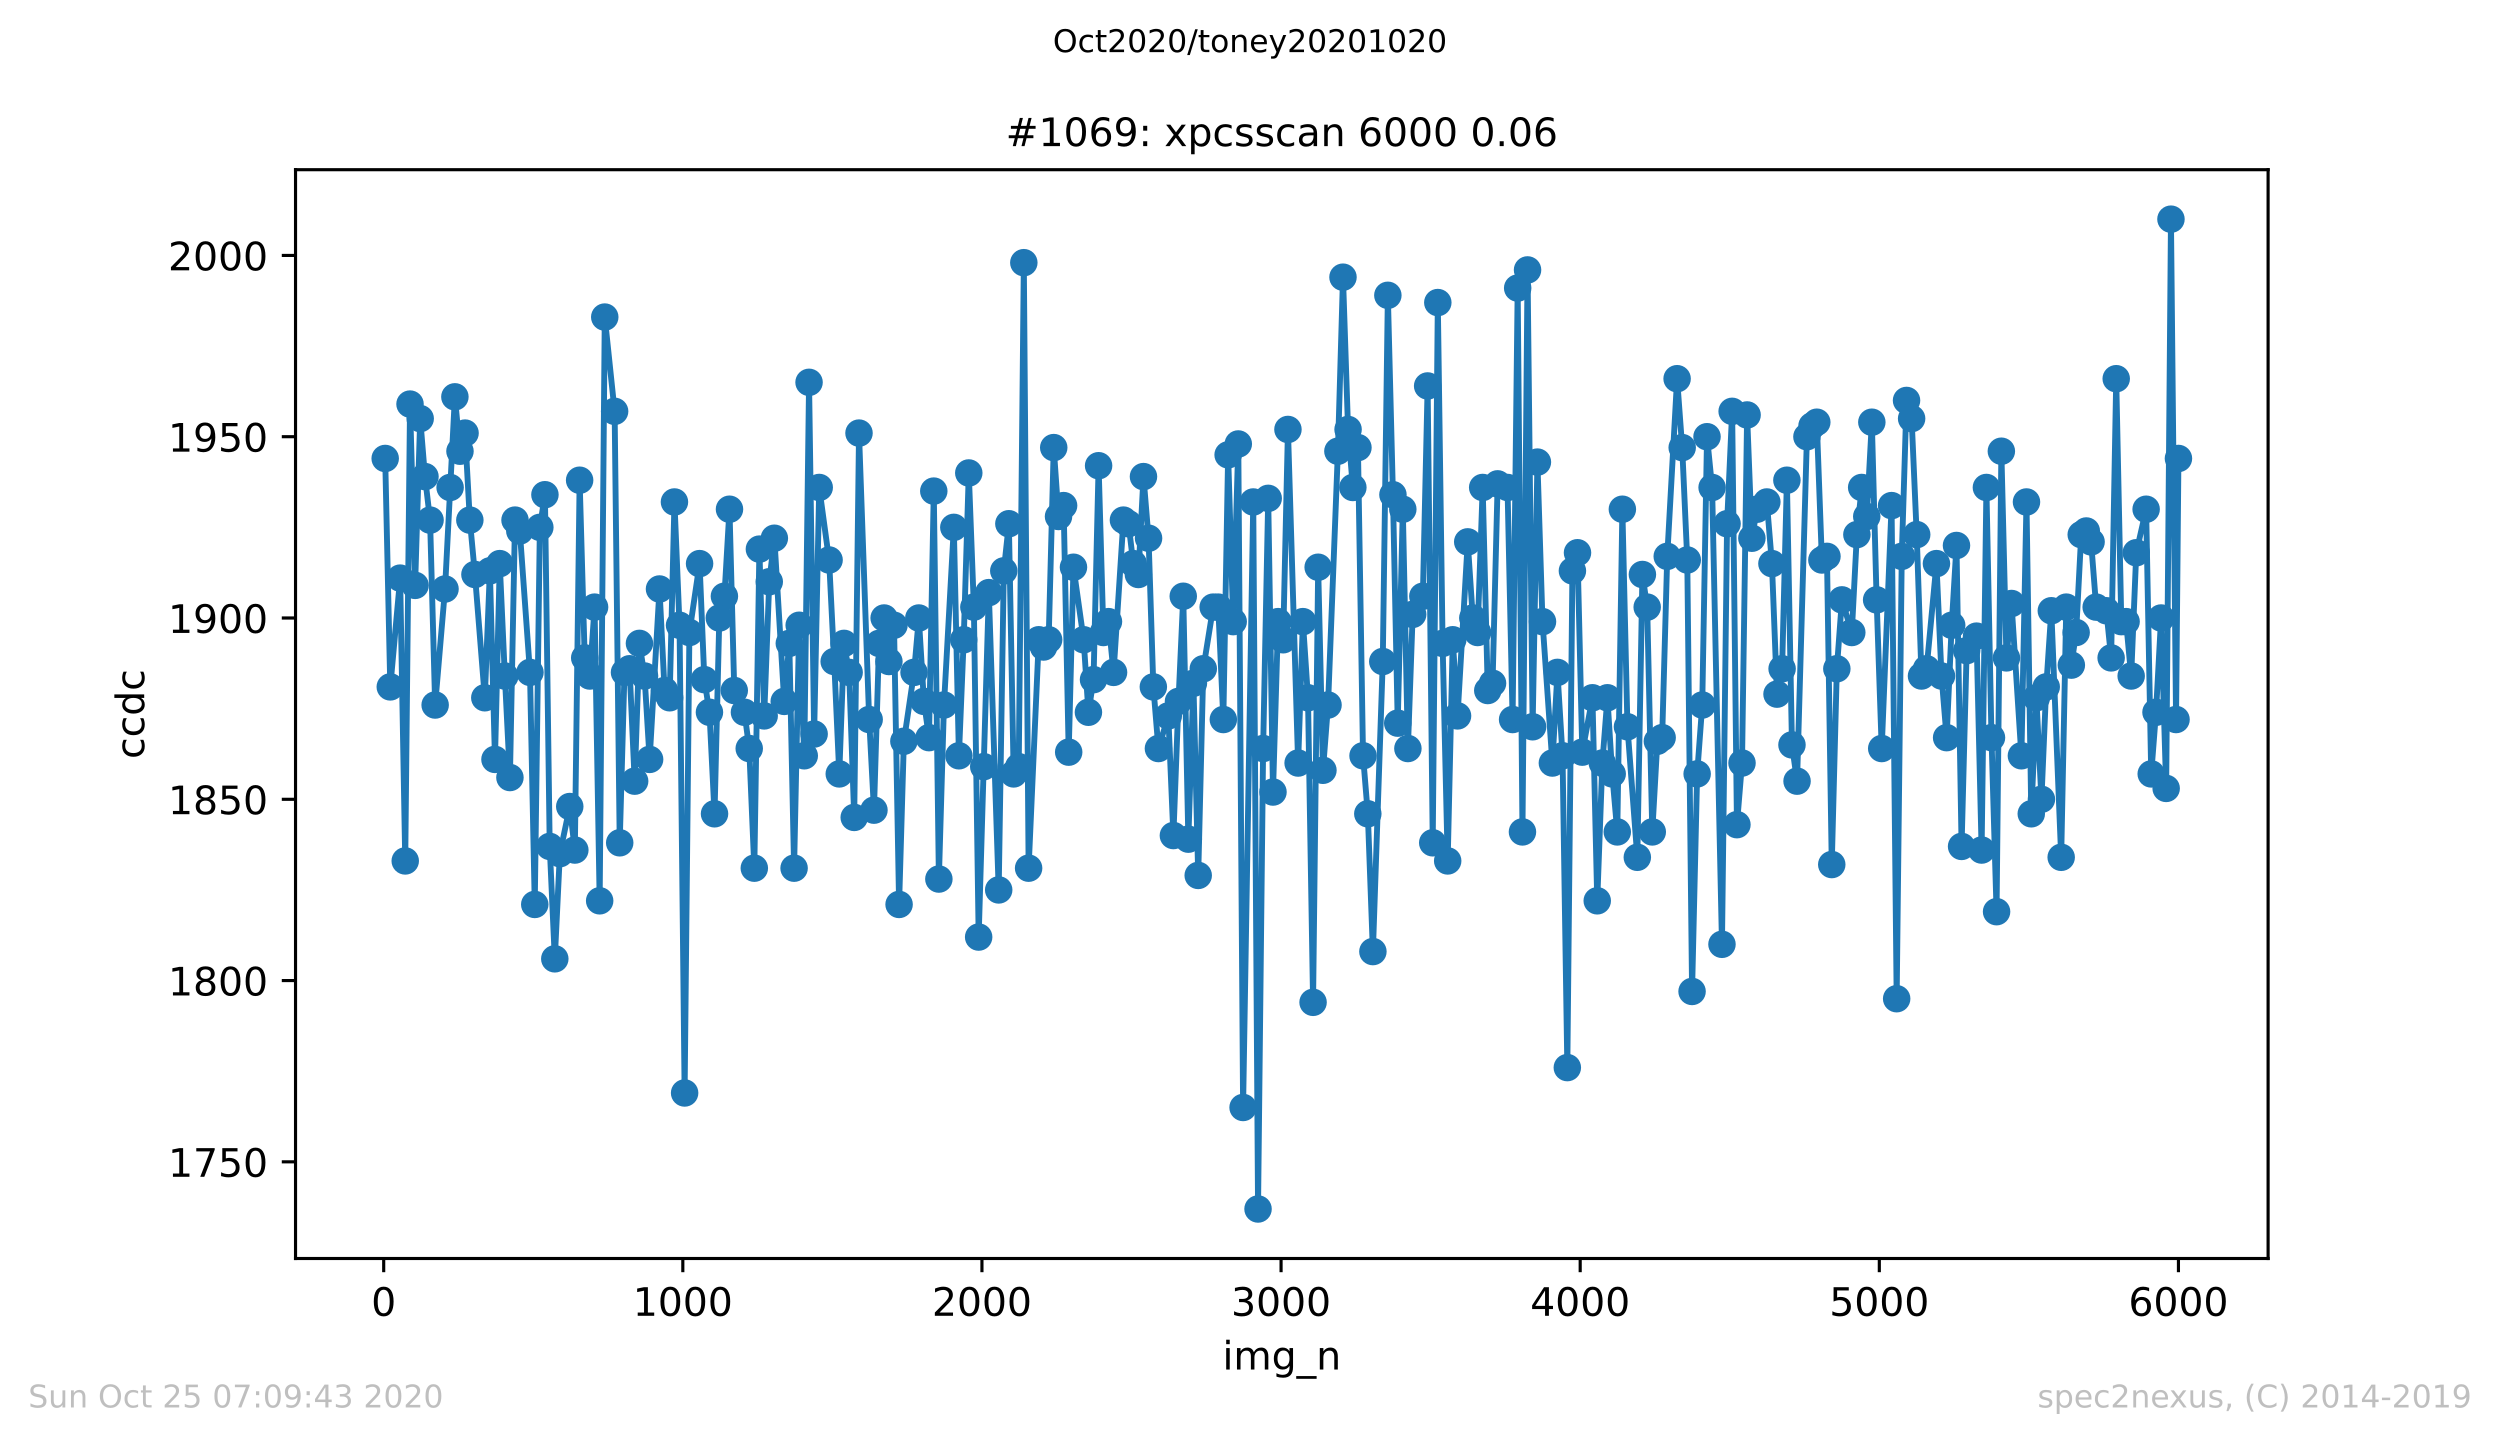 <?xml version="1.0" encoding="utf-8" standalone="no"?>
<!DOCTYPE svg PUBLIC "-//W3C//DTD SVG 1.1//EN"
  "http://www.w3.org/Graphics/SVG/1.1/DTD/svg11.dtd">
<!-- Created with matplotlib (https://matplotlib.org/) -->
<svg height="367.2pt" version="1.1" viewBox="0 0 636.48 367.2" width="636.48pt" xmlns="http://www.w3.org/2000/svg" xmlns:xlink="http://www.w3.org/1999/xlink">
 <defs>
  <style type="text/css">
*{stroke-linecap:butt;stroke-linejoin:round;}
  </style>
 </defs>
 <g id="figure_1">
  <g id="patch_1">
   <path d="M 0 367.2 
L 636.48 367.2 
L 636.48 0 
L 0 0 
z
" style="fill:#ffffff;"/>
  </g>
  <g id="axes_1">
   <g id="patch_2">
    <path d="M 75.24 320.4 
L 577.44 320.4 
L 577.44 43.2 
L 75.24 43.2 
z
" style="fill:#ffffff;"/>
   </g>
   <g id="matplotlib.axis_1">
    <g id="xtick_1">
     <g id="line2d_1">
      <defs>
       <path d="M 0 0 
L 0 3.5 
" id="m0b16b083f9" style="stroke:#000000;stroke-width:0.8;"/>
      </defs>
      <g>
       <use style="stroke:#000000;stroke-width:0.8;" x="97.687" xlink:href="#m0b16b083f9" y="320.4"/>
      </g>
     </g>
     <g id="text_1">
      <!-- 0 -->
      <defs>
       <path d="M 31.781 66.406 
Q 24.172 66.406 20.328 58.906 
Q 16.5 51.422 16.5 36.375 
Q 16.5 21.391 20.328 13.891 
Q 24.172 6.391 31.781 6.391 
Q 39.453 6.391 43.281 13.891 
Q 47.125 21.391 47.125 36.375 
Q 47.125 51.422 43.281 58.906 
Q 39.453 66.406 31.781 66.406 
z
M 31.781 74.219 
Q 44.047 74.219 50.516 64.516 
Q 56.984 54.828 56.984 36.375 
Q 56.984 17.969 50.516 8.266 
Q 44.047 -1.422 31.781 -1.422 
Q 19.531 -1.422 13.062 8.266 
Q 6.594 17.969 6.594 36.375 
Q 6.594 54.828 13.062 64.516 
Q 19.531 74.219 31.781 74.219 
z
" id="DejaVuSans-48"/>
      </defs>
      <g transform="translate(94.505 334.998)scale(0.1 -0.1)">
       <use xlink:href="#DejaVuSans-48"/>
      </g>
     </g>
    </g>
    <g id="xtick_2">
     <g id="line2d_2">
      <g>
       <use style="stroke:#000000;stroke-width:0.8;" x="173.841" xlink:href="#m0b16b083f9" y="320.4"/>
      </g>
     </g>
     <g id="text_2">
      <!-- 1000 -->
      <defs>
       <path d="M 12.406 8.297 
L 28.516 8.297 
L 28.516 63.922 
L 10.984 60.406 
L 10.984 69.391 
L 28.422 72.906 
L 38.281 72.906 
L 38.281 8.297 
L 54.391 8.297 
L 54.391 0 
L 12.406 0 
z
" id="DejaVuSans-49"/>
      </defs>
      <g transform="translate(161.116 334.998)scale(0.1 -0.1)">
       <use xlink:href="#DejaVuSans-49"/>
       <use x="63.623" xlink:href="#DejaVuSans-48"/>
       <use x="127.246" xlink:href="#DejaVuSans-48"/>
       <use x="190.869" xlink:href="#DejaVuSans-48"/>
      </g>
     </g>
    </g>
    <g id="xtick_3">
     <g id="line2d_3">
      <g>
       <use style="stroke:#000000;stroke-width:0.8;" x="249.995" xlink:href="#m0b16b083f9" y="320.4"/>
      </g>
     </g>
     <g id="text_3">
      <!-- 2000 -->
      <defs>
       <path d="M 19.188 8.297 
L 53.609 8.297 
L 53.609 0 
L 7.328 0 
L 7.328 8.297 
Q 12.938 14.109 22.625 23.891 
Q 32.328 33.688 34.812 36.531 
Q 39.547 41.844 41.422 45.531 
Q 43.312 49.219 43.312 52.781 
Q 43.312 58.594 39.234 62.25 
Q 35.156 65.922 28.609 65.922 
Q 23.969 65.922 18.812 64.312 
Q 13.672 62.703 7.812 59.422 
L 7.812 69.391 
Q 13.766 71.781 18.938 73 
Q 24.125 74.219 28.422 74.219 
Q 39.75 74.219 46.484 68.547 
Q 53.219 62.891 53.219 53.422 
Q 53.219 48.922 51.531 44.891 
Q 49.859 40.875 45.406 35.406 
Q 44.188 33.984 37.641 27.219 
Q 31.109 20.453 19.188 8.297 
z
" id="DejaVuSans-50"/>
      </defs>
      <g transform="translate(237.27 334.998)scale(0.1 -0.1)">
       <use xlink:href="#DejaVuSans-50"/>
       <use x="63.623" xlink:href="#DejaVuSans-48"/>
       <use x="127.246" xlink:href="#DejaVuSans-48"/>
       <use x="190.869" xlink:href="#DejaVuSans-48"/>
      </g>
     </g>
    </g>
    <g id="xtick_4">
     <g id="line2d_4">
      <g>
       <use style="stroke:#000000;stroke-width:0.8;" x="326.15" xlink:href="#m0b16b083f9" y="320.4"/>
      </g>
     </g>
     <g id="text_4">
      <!-- 3000 -->
      <defs>
       <path d="M 40.578 39.312 
Q 47.656 37.797 51.625 33 
Q 55.609 28.219 55.609 21.188 
Q 55.609 10.406 48.188 4.484 
Q 40.766 -1.422 27.094 -1.422 
Q 22.516 -1.422 17.656 -0.516 
Q 12.797 0.391 7.625 2.203 
L 7.625 11.719 
Q 11.719 9.328 16.594 8.109 
Q 21.484 6.891 26.812 6.891 
Q 36.078 6.891 40.938 10.547 
Q 45.797 14.203 45.797 21.188 
Q 45.797 27.641 41.281 31.266 
Q 36.766 34.906 28.719 34.906 
L 20.219 34.906 
L 20.219 43.016 
L 29.109 43.016 
Q 36.375 43.016 40.234 45.922 
Q 44.094 48.828 44.094 54.297 
Q 44.094 59.906 40.109 62.906 
Q 36.141 65.922 28.719 65.922 
Q 24.656 65.922 20.016 65.031 
Q 15.375 64.156 9.812 62.312 
L 9.812 71.094 
Q 15.438 72.656 20.344 73.438 
Q 25.25 74.219 29.594 74.219 
Q 40.828 74.219 47.359 69.109 
Q 53.906 64.016 53.906 55.328 
Q 53.906 49.266 50.438 45.094 
Q 46.969 40.922 40.578 39.312 
z
" id="DejaVuSans-51"/>
      </defs>
      <g transform="translate(313.425 334.998)scale(0.1 -0.1)">
       <use xlink:href="#DejaVuSans-51"/>
       <use x="63.623" xlink:href="#DejaVuSans-48"/>
       <use x="127.246" xlink:href="#DejaVuSans-48"/>
       <use x="190.869" xlink:href="#DejaVuSans-48"/>
      </g>
     </g>
    </g>
    <g id="xtick_5">
     <g id="line2d_5">
      <g>
       <use style="stroke:#000000;stroke-width:0.8;" x="402.304" xlink:href="#m0b16b083f9" y="320.4"/>
      </g>
     </g>
     <g id="text_5">
      <!-- 4000 -->
      <defs>
       <path d="M 37.797 64.312 
L 12.891 25.391 
L 37.797 25.391 
z
M 35.203 72.906 
L 47.609 72.906 
L 47.609 25.391 
L 58.016 25.391 
L 58.016 17.188 
L 47.609 17.188 
L 47.609 0 
L 37.797 0 
L 37.797 17.188 
L 4.891 17.188 
L 4.891 26.703 
z
" id="DejaVuSans-52"/>
      </defs>
      <g transform="translate(389.579 334.998)scale(0.1 -0.1)">
       <use xlink:href="#DejaVuSans-52"/>
       <use x="63.623" xlink:href="#DejaVuSans-48"/>
       <use x="127.246" xlink:href="#DejaVuSans-48"/>
       <use x="190.869" xlink:href="#DejaVuSans-48"/>
      </g>
     </g>
    </g>
    <g id="xtick_6">
     <g id="line2d_6">
      <g>
       <use style="stroke:#000000;stroke-width:0.8;" x="478.458" xlink:href="#m0b16b083f9" y="320.4"/>
      </g>
     </g>
     <g id="text_6">
      <!-- 5000 -->
      <defs>
       <path d="M 10.797 72.906 
L 49.516 72.906 
L 49.516 64.594 
L 19.828 64.594 
L 19.828 46.734 
Q 21.969 47.469 24.109 47.828 
Q 26.266 48.188 28.422 48.188 
Q 40.625 48.188 47.75 41.5 
Q 54.891 34.812 54.891 23.391 
Q 54.891 11.625 47.562 5.094 
Q 40.234 -1.422 26.906 -1.422 
Q 22.312 -1.422 17.547 -0.641 
Q 12.797 0.141 7.719 1.703 
L 7.719 11.625 
Q 12.109 9.234 16.797 8.062 
Q 21.484 6.891 26.703 6.891 
Q 35.156 6.891 40.078 11.328 
Q 45.016 15.766 45.016 23.391 
Q 45.016 31 40.078 35.438 
Q 35.156 39.891 26.703 39.891 
Q 22.75 39.891 18.812 39.016 
Q 14.891 38.141 10.797 36.281 
z
" id="DejaVuSans-53"/>
      </defs>
      <g transform="translate(465.733 334.998)scale(0.1 -0.1)">
       <use xlink:href="#DejaVuSans-53"/>
       <use x="63.623" xlink:href="#DejaVuSans-48"/>
       <use x="127.246" xlink:href="#DejaVuSans-48"/>
       <use x="190.869" xlink:href="#DejaVuSans-48"/>
      </g>
     </g>
    </g>
    <g id="xtick_7">
     <g id="line2d_7">
      <g>
       <use style="stroke:#000000;stroke-width:0.8;" x="554.613" xlink:href="#m0b16b083f9" y="320.4"/>
      </g>
     </g>
     <g id="text_7">
      <!-- 6000 -->
      <defs>
       <path d="M 33.016 40.375 
Q 26.375 40.375 22.484 35.828 
Q 18.609 31.297 18.609 23.391 
Q 18.609 15.531 22.484 10.953 
Q 26.375 6.391 33.016 6.391 
Q 39.656 6.391 43.531 10.953 
Q 47.406 15.531 47.406 23.391 
Q 47.406 31.297 43.531 35.828 
Q 39.656 40.375 33.016 40.375 
z
M 52.594 71.297 
L 52.594 62.312 
Q 48.875 64.062 45.094 64.984 
Q 41.312 65.922 37.594 65.922 
Q 27.828 65.922 22.672 59.328 
Q 17.531 52.734 16.797 39.406 
Q 19.672 43.656 24.016 45.922 
Q 28.375 48.188 33.594 48.188 
Q 44.578 48.188 50.953 41.516 
Q 57.328 34.859 57.328 23.391 
Q 57.328 12.156 50.688 5.359 
Q 44.047 -1.422 33.016 -1.422 
Q 20.359 -1.422 13.672 8.266 
Q 6.984 17.969 6.984 36.375 
Q 6.984 53.656 15.188 63.938 
Q 23.391 74.219 37.203 74.219 
Q 40.922 74.219 44.703 73.484 
Q 48.484 72.75 52.594 71.297 
z
" id="DejaVuSans-54"/>
      </defs>
      <g transform="translate(541.888 334.998)scale(0.1 -0.1)">
       <use xlink:href="#DejaVuSans-54"/>
       <use x="63.623" xlink:href="#DejaVuSans-48"/>
       <use x="127.246" xlink:href="#DejaVuSans-48"/>
       <use x="190.869" xlink:href="#DejaVuSans-48"/>
      </g>
     </g>
    </g>
    <g id="text_8">
     <!-- img_n -->
     <defs>
      <path d="M 9.422 54.688 
L 18.406 54.688 
L 18.406 0 
L 9.422 0 
z
M 9.422 75.984 
L 18.406 75.984 
L 18.406 64.594 
L 9.422 64.594 
z
" id="DejaVuSans-105"/>
      <path d="M 52 44.188 
Q 55.375 50.25 60.062 53.125 
Q 64.75 56 71.094 56 
Q 79.641 56 84.281 50.016 
Q 88.922 44.047 88.922 33.016 
L 88.922 0 
L 79.891 0 
L 79.891 32.719 
Q 79.891 40.578 77.094 44.375 
Q 74.312 48.188 68.609 48.188 
Q 61.625 48.188 57.562 43.547 
Q 53.516 38.922 53.516 30.906 
L 53.516 0 
L 44.484 0 
L 44.484 32.719 
Q 44.484 40.625 41.703 44.406 
Q 38.922 48.188 33.109 48.188 
Q 26.219 48.188 22.156 43.531 
Q 18.109 38.875 18.109 30.906 
L 18.109 0 
L 9.078 0 
L 9.078 54.688 
L 18.109 54.688 
L 18.109 46.188 
Q 21.188 51.219 25.484 53.609 
Q 29.781 56 35.688 56 
Q 41.656 56 45.828 52.969 
Q 50 49.953 52 44.188 
z
" id="DejaVuSans-109"/>
      <path d="M 45.406 27.984 
Q 45.406 37.75 41.375 43.109 
Q 37.359 48.484 30.078 48.484 
Q 22.859 48.484 18.828 43.109 
Q 14.797 37.75 14.797 27.984 
Q 14.797 18.266 18.828 12.891 
Q 22.859 7.516 30.078 7.516 
Q 37.359 7.516 41.375 12.891 
Q 45.406 18.266 45.406 27.984 
z
M 54.391 6.781 
Q 54.391 -7.172 48.188 -13.984 
Q 42 -20.797 29.203 -20.797 
Q 24.469 -20.797 20.266 -20.094 
Q 16.062 -19.391 12.109 -17.922 
L 12.109 -9.188 
Q 16.062 -11.328 19.922 -12.344 
Q 23.781 -13.375 27.781 -13.375 
Q 36.625 -13.375 41.016 -8.766 
Q 45.406 -4.156 45.406 5.172 
L 45.406 9.625 
Q 42.625 4.781 38.281 2.391 
Q 33.938 0 27.875 0 
Q 17.828 0 11.672 7.656 
Q 5.516 15.328 5.516 27.984 
Q 5.516 40.672 11.672 48.328 
Q 17.828 56 27.875 56 
Q 33.938 56 38.281 53.609 
Q 42.625 51.219 45.406 46.391 
L 45.406 54.688 
L 54.391 54.688 
z
" id="DejaVuSans-103"/>
      <path d="M 50.984 -16.609 
L 50.984 -23.578 
L -0.984 -23.578 
L -0.984 -16.609 
z
" id="DejaVuSans-95"/>
      <path d="M 54.891 33.016 
L 54.891 0 
L 45.906 0 
L 45.906 32.719 
Q 45.906 40.484 42.875 44.328 
Q 39.844 48.188 33.797 48.188 
Q 26.516 48.188 22.312 43.547 
Q 18.109 38.922 18.109 30.906 
L 18.109 0 
L 9.078 0 
L 9.078 54.688 
L 18.109 54.688 
L 18.109 46.188 
Q 21.344 51.125 25.703 53.562 
Q 30.078 56 35.797 56 
Q 45.219 56 50.047 50.172 
Q 54.891 44.344 54.891 33.016 
z
" id="DejaVuSans-110"/>
     </defs>
     <g transform="translate(311.238 348.677)scale(0.1 -0.1)">
      <use xlink:href="#DejaVuSans-105"/>
      <use x="27.783" xlink:href="#DejaVuSans-109"/>
      <use x="125.195" xlink:href="#DejaVuSans-103"/>
      <use x="188.672" xlink:href="#DejaVuSans-95"/>
      <use x="238.672" xlink:href="#DejaVuSans-110"/>
     </g>
    </g>
   </g>
   <g id="matplotlib.axis_2">
    <g id="ytick_1">
     <g id="line2d_8">
      <defs>
       <path d="M 0 0 
L -3.5 0 
" id="mbd996aa4f5" style="stroke:#000000;stroke-width:0.8;"/>
      </defs>
      <g>
       <use style="stroke:#000000;stroke-width:0.8;" x="75.24" xlink:href="#mbd996aa4f5" y="295.8"/>
      </g>
     </g>
     <g id="text_9">
      <!-- 1750 -->
      <defs>
       <path d="M 8.203 72.906 
L 55.078 72.906 
L 55.078 68.703 
L 28.609 0 
L 18.312 0 
L 43.219 64.594 
L 8.203 64.594 
z
" id="DejaVuSans-55"/>
      </defs>
      <g transform="translate(42.79 299.599)scale(0.1 -0.1)">
       <use xlink:href="#DejaVuSans-49"/>
       <use x="63.623" xlink:href="#DejaVuSans-55"/>
       <use x="127.246" xlink:href="#DejaVuSans-53"/>
       <use x="190.869" xlink:href="#DejaVuSans-48"/>
      </g>
     </g>
    </g>
    <g id="ytick_2">
     <g id="line2d_9">
      <g>
       <use style="stroke:#000000;stroke-width:0.8;" x="75.24" xlink:href="#mbd996aa4f5" y="249.646"/>
      </g>
     </g>
     <g id="text_10">
      <!-- 1800 -->
      <defs>
       <path d="M 31.781 34.625 
Q 24.75 34.625 20.719 30.859 
Q 16.703 27.094 16.703 20.516 
Q 16.703 13.922 20.719 10.156 
Q 24.75 6.391 31.781 6.391 
Q 38.812 6.391 42.859 10.172 
Q 46.922 13.969 46.922 20.516 
Q 46.922 27.094 42.891 30.859 
Q 38.875 34.625 31.781 34.625 
z
M 21.922 38.812 
Q 15.578 40.375 12.031 44.719 
Q 8.5 49.078 8.5 55.328 
Q 8.5 64.062 14.719 69.141 
Q 20.953 74.219 31.781 74.219 
Q 42.672 74.219 48.875 69.141 
Q 55.078 64.062 55.078 55.328 
Q 55.078 49.078 51.531 44.719 
Q 48 40.375 41.703 38.812 
Q 48.828 37.156 52.797 32.312 
Q 56.781 27.484 56.781 20.516 
Q 56.781 9.906 50.312 4.234 
Q 43.844 -1.422 31.781 -1.422 
Q 19.734 -1.422 13.25 4.234 
Q 6.781 9.906 6.781 20.516 
Q 6.781 27.484 10.781 32.312 
Q 14.797 37.156 21.922 38.812 
z
M 18.312 54.391 
Q 18.312 48.734 21.844 45.562 
Q 25.391 42.391 31.781 42.391 
Q 38.141 42.391 41.719 45.562 
Q 45.312 48.734 45.312 54.391 
Q 45.312 60.062 41.719 63.234 
Q 38.141 66.406 31.781 66.406 
Q 25.391 66.406 21.844 63.234 
Q 18.312 60.062 18.312 54.391 
z
" id="DejaVuSans-56"/>
      </defs>
      <g transform="translate(42.79 253.445)scale(0.1 -0.1)">
       <use xlink:href="#DejaVuSans-49"/>
       <use x="63.623" xlink:href="#DejaVuSans-56"/>
       <use x="127.246" xlink:href="#DejaVuSans-48"/>
       <use x="190.869" xlink:href="#DejaVuSans-48"/>
      </g>
     </g>
    </g>
    <g id="ytick_3">
     <g id="line2d_10">
      <g>
       <use style="stroke:#000000;stroke-width:0.8;" x="75.24" xlink:href="#mbd996aa4f5" y="203.492"/>
      </g>
     </g>
     <g id="text_11">
      <!-- 1850 -->
      <g transform="translate(42.79 207.292)scale(0.1 -0.1)">
       <use xlink:href="#DejaVuSans-49"/>
       <use x="63.623" xlink:href="#DejaVuSans-56"/>
       <use x="127.246" xlink:href="#DejaVuSans-53"/>
       <use x="190.869" xlink:href="#DejaVuSans-48"/>
      </g>
     </g>
    </g>
    <g id="ytick_4">
     <g id="line2d_11">
      <g>
       <use style="stroke:#000000;stroke-width:0.8;" x="75.24" xlink:href="#mbd996aa4f5" y="157.338"/>
      </g>
     </g>
     <g id="text_12">
      <!-- 1900 -->
      <defs>
       <path d="M 10.984 1.516 
L 10.984 10.5 
Q 14.703 8.734 18.5 7.812 
Q 22.312 6.891 25.984 6.891 
Q 35.75 6.891 40.891 13.453 
Q 46.047 20.016 46.781 33.406 
Q 43.953 29.203 39.594 26.953 
Q 35.25 24.703 29.984 24.703 
Q 19.047 24.703 12.672 31.312 
Q 6.297 37.938 6.297 49.422 
Q 6.297 60.641 12.938 67.422 
Q 19.578 74.219 30.609 74.219 
Q 43.266 74.219 49.922 64.516 
Q 56.594 54.828 56.594 36.375 
Q 56.594 19.141 48.406 8.859 
Q 40.234 -1.422 26.422 -1.422 
Q 22.703 -1.422 18.891 -0.688 
Q 15.094 0.047 10.984 1.516 
z
M 30.609 32.422 
Q 37.25 32.422 41.125 36.953 
Q 45.016 41.5 45.016 49.422 
Q 45.016 57.281 41.125 61.844 
Q 37.25 66.406 30.609 66.406 
Q 23.969 66.406 20.094 61.844 
Q 16.219 57.281 16.219 49.422 
Q 16.219 41.5 20.094 36.953 
Q 23.969 32.422 30.609 32.422 
z
" id="DejaVuSans-57"/>
      </defs>
      <g transform="translate(42.79 161.138)scale(0.1 -0.1)">
       <use xlink:href="#DejaVuSans-49"/>
       <use x="63.623" xlink:href="#DejaVuSans-57"/>
       <use x="127.246" xlink:href="#DejaVuSans-48"/>
       <use x="190.869" xlink:href="#DejaVuSans-48"/>
      </g>
     </g>
    </g>
    <g id="ytick_5">
     <g id="line2d_12">
      <g>
       <use style="stroke:#000000;stroke-width:0.8;" x="75.24" xlink:href="#mbd996aa4f5" y="111.185"/>
      </g>
     </g>
     <g id="text_13">
      <!-- 1950 -->
      <g transform="translate(42.79 114.984)scale(0.1 -0.1)">
       <use xlink:href="#DejaVuSans-49"/>
       <use x="63.623" xlink:href="#DejaVuSans-57"/>
       <use x="127.246" xlink:href="#DejaVuSans-53"/>
       <use x="190.869" xlink:href="#DejaVuSans-48"/>
      </g>
     </g>
    </g>
    <g id="ytick_6">
     <g id="line2d_13">
      <g>
       <use style="stroke:#000000;stroke-width:0.8;" x="75.24" xlink:href="#mbd996aa4f5" y="65.031"/>
      </g>
     </g>
     <g id="text_14">
      <!-- 2000 -->
      <g transform="translate(42.79 68.83)scale(0.1 -0.1)">
       <use xlink:href="#DejaVuSans-50"/>
       <use x="63.623" xlink:href="#DejaVuSans-48"/>
       <use x="127.246" xlink:href="#DejaVuSans-48"/>
       <use x="190.869" xlink:href="#DejaVuSans-48"/>
      </g>
     </g>
    </g>
    <g id="text_15">
     <!-- ccdc -->
     <defs>
      <path d="M 48.781 52.594 
L 48.781 44.188 
Q 44.969 46.297 41.141 47.344 
Q 37.312 48.391 33.406 48.391 
Q 24.656 48.391 19.812 42.844 
Q 14.984 37.312 14.984 27.297 
Q 14.984 17.281 19.812 11.734 
Q 24.656 6.203 33.406 6.203 
Q 37.312 6.203 41.141 7.25 
Q 44.969 8.297 48.781 10.406 
L 48.781 2.094 
Q 45.016 0.344 40.984 -0.531 
Q 36.969 -1.422 32.422 -1.422 
Q 20.062 -1.422 12.781 6.344 
Q 5.516 14.109 5.516 27.297 
Q 5.516 40.672 12.859 48.328 
Q 20.219 56 33.016 56 
Q 37.156 56 41.109 55.141 
Q 45.062 54.297 48.781 52.594 
z
" id="DejaVuSans-99"/>
      <path d="M 45.406 46.391 
L 45.406 75.984 
L 54.391 75.984 
L 54.391 0 
L 45.406 0 
L 45.406 8.203 
Q 42.578 3.328 38.25 0.953 
Q 33.938 -1.422 27.875 -1.422 
Q 17.969 -1.422 11.734 6.484 
Q 5.516 14.406 5.516 27.297 
Q 5.516 40.188 11.734 48.094 
Q 17.969 56 27.875 56 
Q 33.938 56 38.25 53.625 
Q 42.578 51.266 45.406 46.391 
z
M 14.797 27.297 
Q 14.797 17.391 18.875 11.75 
Q 22.953 6.109 30.078 6.109 
Q 37.203 6.109 41.297 11.75 
Q 45.406 17.391 45.406 27.297 
Q 45.406 37.203 41.297 42.844 
Q 37.203 48.484 30.078 48.484 
Q 22.953 48.484 18.875 42.844 
Q 14.797 37.203 14.797 27.297 
z
" id="DejaVuSans-100"/>
     </defs>
     <g transform="translate(36.71 193.222)rotate(-90)scale(0.1 -0.1)">
      <use xlink:href="#DejaVuSans-99"/>
      <use x="54.98" xlink:href="#DejaVuSans-99"/>
      <use x="109.961" xlink:href="#DejaVuSans-100"/>
      <use x="173.438" xlink:href="#DejaVuSans-99"/>
     </g>
    </g>
   </g>
   <g id="line2d_14">
    <path clip-path="url(#pedff9aec54)" d="M 98.067 116.723 
L 99.362 174.877 
L 101.875 147.185 
L 103.17 219.185 
L 104.388 102.877 
L 105.683 149.031 
L 106.977 106.569 
L 108.196 121.338 
L 109.49 132.415 
L 110.785 179.492 
L 113.298 149.954 
L 115.811 101.031 
L 117.106 114.877 
L 118.4 110.262 
L 119.619 132.415 
L 120.914 146.262 
L 123.427 177.646 
L 124.721 145.338 
L 126.016 193.338 
L 127.234 143.492 
L 128.529 172.108 
L 129.824 197.954 
L 131.118 132.415 
L 132.337 135.185 
L 134.926 171.185 
L 136.144 230.262 
L 137.439 134.262 
L 138.734 125.954 
L 139.952 215.492 
L 141.247 244.108 
L 142.541 217.338 
L 145.055 205.338 
L 146.349 216.415 
L 147.568 122.262 
L 148.862 167.492 
L 150.157 172.108 
L 151.375 154.569 
L 152.67 229.338 
L 153.965 80.723 
L 156.478 104.723 
L 157.772 214.569 
L 158.991 171.185 
L 160.285 170.262 
L 161.58 198.877 
L 162.798 163.8 
L 164.093 172.108 
L 165.388 193.338 
L 167.901 149.954 
L 169.195 175.8 
L 170.49 177.646 
L 171.709 127.8 
L 173.003 159.185 
L 174.298 278.262 
L 175.516 161.031 
L 178.106 143.492 
L 179.324 173.031 
L 180.619 181.338 
L 181.913 207.185 
L 183.132 157.338 
L 184.426 151.8 
L 185.721 129.646 
L 186.939 175.8 
L 189.529 181.338 
L 190.747 190.569 
L 192.042 221.031 
L 193.336 139.8 
L 194.555 182.262 
L 195.849 148.108 
L 197.144 137.031 
L 199.657 178.569 
L 200.952 163.8 
L 202.17 221.031 
L 203.465 159.185 
L 204.76 192.415 
L 205.978 97.338 
L 207.273 186.877 
L 208.567 124.108 
L 211.08 142.569 
L 212.375 168.415 
L 213.67 197.031 
L 214.888 163.8 
L 216.183 171.185 
L 217.477 208.108 
L 218.696 110.262 
L 221.285 183.185 
L 222.504 206.262 
L 223.798 163.8 
L 225.093 157.338 
L 226.311 168.415 
L 227.606 159.185 
L 228.9 230.262 
L 230.119 188.723 
L 232.708 171.185 
L 233.927 157.338 
L 235.221 178.569 
L 236.516 187.8 
L 237.734 125.031 
L 239.029 223.8 
L 240.324 179.492 
L 242.837 134.262 
L 244.131 192.415 
L 245.35 162.877 
L 246.644 120.415 
L 247.939 154.569 
L 249.158 238.569 
L 251.747 150.877 
L 254.26 226.569 
L 255.555 145.338 
L 256.849 133.338 
L 258.068 197.031 
L 259.362 195.185 
L 260.657 66.877 
L 261.875 221.031 
L 264.465 162.877 
L 265.683 164.723 
L 266.978 162.877 
L 268.272 113.954 
L 269.491 131.492 
L 270.785 128.723 
L 272.08 191.492 
L 273.298 144.415 
L 275.888 162.877 
L 277.106 181.338 
L 278.401 173.031 
L 279.695 118.569 
L 280.914 161.031 
L 282.209 158.262 
L 283.503 171.185 
L 286.016 132.415 
L 287.311 133.338 
L 288.529 143.492 
L 289.824 146.262 
L 291.119 121.338 
L 292.413 137.031 
L 293.632 174.877 
L 294.926 190.569 
L 297.439 182.262 
L 298.734 212.723 
L 300.029 178.569 
L 301.247 151.8 
L 302.542 213.646 
L 303.836 173.954 
L 305.055 222.877 
L 306.349 170.262 
L 308.863 154.569 
L 310.157 154.569 
L 311.452 183.185 
L 312.67 115.8 
L 313.965 158.262 
L 315.26 113.031 
L 316.478 281.954 
L 319.067 127.8 
L 320.286 307.8 
L 321.58 190.569 
L 322.875 126.877 
L 324.093 201.646 
L 325.388 158.262 
L 326.683 162.877 
L 327.901 109.338 
L 330.49 194.262 
L 331.709 158.262 
L 333.004 177.646 
L 334.298 255.185 
L 335.593 144.415 
L 336.811 196.108 
L 338.106 179.492 
L 340.619 114.877 
L 341.914 70.569 
L 343.208 109.338 
L 344.427 124.108 
L 345.721 113.954 
L 347.016 192.415 
L 348.234 207.185 
L 349.529 242.262 
L 352.042 168.415 
L 353.337 75.185 
L 354.631 125.954 
L 355.85 184.108 
L 357.144 129.646 
L 358.439 190.569 
L 359.658 156.415 
L 362.247 151.8 
L 363.465 98.262 
L 364.76 214.569 
L 366.055 77.031 
L 367.273 163.8 
L 368.568 219.185 
L 369.862 162.877 
L 371.081 182.262 
L 373.67 137.954 
L 374.965 157.338 
L 376.183 161.031 
L 377.478 124.108 
L 378.772 175.8 
L 379.991 173.954 
L 381.285 123.185 
L 383.798 124.108 
L 385.093 183.185 
L 386.388 73.338 
L 387.606 211.8 
L 388.901 68.723 
L 390.195 185.031 
L 391.414 117.646 
L 392.709 158.262 
L 395.222 194.262 
L 396.516 171.185 
L 397.811 192.415 
L 399.029 271.8 
L 400.324 145.338 
L 401.619 140.723 
L 402.837 191.492 
L 405.426 177.646 
L 406.645 229.338 
L 407.939 194.262 
L 409.234 177.646 
L 410.453 197.031 
L 411.747 211.8 
L 413.042 129.646 
L 414.336 185.031 
L 416.849 218.262 
L 418.144 146.262 
L 419.363 154.569 
L 420.657 211.8 
L 421.952 188.723 
L 423.17 187.8 
L 424.465 141.646 
L 426.978 96.415 
L 428.273 113.954 
L 429.567 142.569 
L 430.786 252.415 
L 432.08 197.031 
L 433.375 179.492 
L 434.593 111.185 
L 435.888 124.108 
L 438.401 240.415 
L 439.696 133.338 
L 440.99 104.723 
L 442.209 209.954 
L 443.503 194.262 
L 444.798 105.646 
L 446.017 137.031 
L 447.311 129.646 
L 449.824 127.8 
L 451.119 143.492 
L 452.414 176.723 
L 453.708 170.262 
L 454.927 122.262 
L 456.221 189.646 
L 457.516 198.877 
L 460.029 111.185 
L 461.324 108.415 
L 462.542 107.492 
L 463.837 142.569 
L 465.131 141.646 
L 466.35 220.108 
L 467.644 170.262 
L 468.939 152.723 
L 471.452 161.031 
L 472.747 136.108 
L 473.965 124.108 
L 475.26 131.492 
L 476.554 107.492 
L 477.773 152.723 
L 479.068 190.569 
L 481.581 128.723 
L 482.875 254.262 
L 484.17 141.646 
L 485.388 101.954 
L 486.683 106.569 
L 487.978 136.108 
L 489.196 172.108 
L 490.491 170.262 
L 493.004 143.492 
L 494.298 172.108 
L 495.593 187.8 
L 496.888 159.185 
L 498.106 138.877 
L 499.401 215.492 
L 500.695 165.646 
L 503.209 161.954 
L 504.503 216.415 
L 505.722 124.108 
L 507.016 187.8 
L 508.311 232.108 
L 509.529 114.877 
L 510.824 167.492 
L 512.119 153.646 
L 514.632 192.415 
L 515.926 127.8 
L 517.145 207.185 
L 518.439 177.646 
L 519.734 203.492 
L 520.952 174.877 
L 522.247 155.492 
L 524.76 218.262 
L 526.055 154.569 
L 527.349 169.338 
L 528.568 161.031 
L 529.863 136.108 
L 531.157 135.185 
L 532.376 137.954 
L 533.67 154.569 
L 536.26 155.492 
L 537.478 167.492 
L 538.773 96.415 
L 540.067 158.262 
L 541.286 158.262 
L 542.58 172.108 
L 543.875 140.723 
L 546.388 129.646 
L 547.683 197.031 
L 548.901 181.338 
L 550.196 157.338 
L 551.49 200.723 
L 552.709 55.8 
L 554.003 183.185 
L 554.613 116.723 
L 554.613 116.723 
" style="fill:none;stroke:#1f77b4;stroke-linecap:square;stroke-width:1.5;"/>
    <defs>
     <path d="M 0 3 
C 0.796 3 1.559 2.684 2.121 2.121 
C 2.684 1.559 3 0.796 3 0 
C 3 -0.796 2.684 -1.559 2.121 -2.121 
C 1.559 -2.684 0.796 -3 0 -3 
C -0.796 -3 -1.559 -2.684 -2.121 -2.121 
C -2.684 -1.559 -3 -0.796 -3 0 
C -3 0.796 -2.684 1.559 -2.121 2.121 
C -1.559 2.684 -0.796 3 0 3 
z
" id="m558e881932" style="stroke:#1f77b4;"/>
    </defs>
    <g clip-path="url(#pedff9aec54)">
     <use style="fill:#1f77b4;stroke:#1f77b4;" x="98.067" xlink:href="#m558e881932" y="116.723"/>
     <use style="fill:#1f77b4;stroke:#1f77b4;" x="99.362" xlink:href="#m558e881932" y="174.877"/>
     <use style="fill:#1f77b4;stroke:#1f77b4;" x="101.875" xlink:href="#m558e881932" y="147.185"/>
     <use style="fill:#1f77b4;stroke:#1f77b4;" x="103.17" xlink:href="#m558e881932" y="219.185"/>
     <use style="fill:#1f77b4;stroke:#1f77b4;" x="104.388" xlink:href="#m558e881932" y="102.877"/>
     <use style="fill:#1f77b4;stroke:#1f77b4;" x="105.683" xlink:href="#m558e881932" y="149.031"/>
     <use style="fill:#1f77b4;stroke:#1f77b4;" x="106.977" xlink:href="#m558e881932" y="106.569"/>
     <use style="fill:#1f77b4;stroke:#1f77b4;" x="108.196" xlink:href="#m558e881932" y="121.338"/>
     <use style="fill:#1f77b4;stroke:#1f77b4;" x="109.49" xlink:href="#m558e881932" y="132.415"/>
     <use style="fill:#1f77b4;stroke:#1f77b4;" x="110.785" xlink:href="#m558e881932" y="179.492"/>
     <use style="fill:#1f77b4;stroke:#1f77b4;" x="113.298" xlink:href="#m558e881932" y="149.954"/>
     <use style="fill:#1f77b4;stroke:#1f77b4;" x="114.593" xlink:href="#m558e881932" y="124.108"/>
     <use style="fill:#1f77b4;stroke:#1f77b4;" x="115.811" xlink:href="#m558e881932" y="101.031"/>
     <use style="fill:#1f77b4;stroke:#1f77b4;" x="117.106" xlink:href="#m558e881932" y="114.877"/>
     <use style="fill:#1f77b4;stroke:#1f77b4;" x="118.4" xlink:href="#m558e881932" y="110.262"/>
     <use style="fill:#1f77b4;stroke:#1f77b4;" x="119.619" xlink:href="#m558e881932" y="132.415"/>
     <use style="fill:#1f77b4;stroke:#1f77b4;" x="120.914" xlink:href="#m558e881932" y="146.262"/>
     <use style="fill:#1f77b4;stroke:#1f77b4;" x="123.427" xlink:href="#m558e881932" y="177.646"/>
     <use style="fill:#1f77b4;stroke:#1f77b4;" x="124.721" xlink:href="#m558e881932" y="145.338"/>
     <use style="fill:#1f77b4;stroke:#1f77b4;" x="126.016" xlink:href="#m558e881932" y="193.338"/>
     <use style="fill:#1f77b4;stroke:#1f77b4;" x="127.234" xlink:href="#m558e881932" y="143.492"/>
     <use style="fill:#1f77b4;stroke:#1f77b4;" x="128.529" xlink:href="#m558e881932" y="172.108"/>
     <use style="fill:#1f77b4;stroke:#1f77b4;" x="129.824" xlink:href="#m558e881932" y="197.954"/>
     <use style="fill:#1f77b4;stroke:#1f77b4;" x="131.118" xlink:href="#m558e881932" y="132.415"/>
     <use style="fill:#1f77b4;stroke:#1f77b4;" x="132.337" xlink:href="#m558e881932" y="135.185"/>
     <use style="fill:#1f77b4;stroke:#1f77b4;" x="134.926" xlink:href="#m558e881932" y="171.185"/>
     <use style="fill:#1f77b4;stroke:#1f77b4;" x="136.144" xlink:href="#m558e881932" y="230.262"/>
     <use style="fill:#1f77b4;stroke:#1f77b4;" x="137.439" xlink:href="#m558e881932" y="134.262"/>
     <use style="fill:#1f77b4;stroke:#1f77b4;" x="138.734" xlink:href="#m558e881932" y="125.954"/>
     <use style="fill:#1f77b4;stroke:#1f77b4;" x="139.952" xlink:href="#m558e881932" y="215.492"/>
     <use style="fill:#1f77b4;stroke:#1f77b4;" x="141.247" xlink:href="#m558e881932" y="244.108"/>
     <use style="fill:#1f77b4;stroke:#1f77b4;" x="142.541" xlink:href="#m558e881932" y="217.338"/>
     <use style="fill:#1f77b4;stroke:#1f77b4;" x="145.055" xlink:href="#m558e881932" y="205.338"/>
     <use style="fill:#1f77b4;stroke:#1f77b4;" x="146.349" xlink:href="#m558e881932" y="216.415"/>
     <use style="fill:#1f77b4;stroke:#1f77b4;" x="147.568" xlink:href="#m558e881932" y="122.262"/>
     <use style="fill:#1f77b4;stroke:#1f77b4;" x="148.862" xlink:href="#m558e881932" y="167.492"/>
     <use style="fill:#1f77b4;stroke:#1f77b4;" x="150.157" xlink:href="#m558e881932" y="172.108"/>
     <use style="fill:#1f77b4;stroke:#1f77b4;" x="151.375" xlink:href="#m558e881932" y="154.569"/>
     <use style="fill:#1f77b4;stroke:#1f77b4;" x="152.67" xlink:href="#m558e881932" y="229.338"/>
     <use style="fill:#1f77b4;stroke:#1f77b4;" x="153.965" xlink:href="#m558e881932" y="80.723"/>
     <use style="fill:#1f77b4;stroke:#1f77b4;" x="156.478" xlink:href="#m558e881932" y="104.723"/>
     <use style="fill:#1f77b4;stroke:#1f77b4;" x="157.772" xlink:href="#m558e881932" y="214.569"/>
     <use style="fill:#1f77b4;stroke:#1f77b4;" x="158.991" xlink:href="#m558e881932" y="171.185"/>
     <use style="fill:#1f77b4;stroke:#1f77b4;" x="160.285" xlink:href="#m558e881932" y="170.262"/>
     <use style="fill:#1f77b4;stroke:#1f77b4;" x="161.58" xlink:href="#m558e881932" y="198.877"/>
     <use style="fill:#1f77b4;stroke:#1f77b4;" x="162.798" xlink:href="#m558e881932" y="163.8"/>
     <use style="fill:#1f77b4;stroke:#1f77b4;" x="164.093" xlink:href="#m558e881932" y="172.108"/>
     <use style="fill:#1f77b4;stroke:#1f77b4;" x="165.388" xlink:href="#m558e881932" y="193.338"/>
     <use style="fill:#1f77b4;stroke:#1f77b4;" x="167.901" xlink:href="#m558e881932" y="149.954"/>
     <use style="fill:#1f77b4;stroke:#1f77b4;" x="169.195" xlink:href="#m558e881932" y="175.8"/>
     <use style="fill:#1f77b4;stroke:#1f77b4;" x="170.49" xlink:href="#m558e881932" y="177.646"/>
     <use style="fill:#1f77b4;stroke:#1f77b4;" x="171.709" xlink:href="#m558e881932" y="127.8"/>
     <use style="fill:#1f77b4;stroke:#1f77b4;" x="173.003" xlink:href="#m558e881932" y="159.185"/>
     <use style="fill:#1f77b4;stroke:#1f77b4;" x="174.298" xlink:href="#m558e881932" y="278.262"/>
     <use style="fill:#1f77b4;stroke:#1f77b4;" x="175.516" xlink:href="#m558e881932" y="161.031"/>
     <use style="fill:#1f77b4;stroke:#1f77b4;" x="178.106" xlink:href="#m558e881932" y="143.492"/>
     <use style="fill:#1f77b4;stroke:#1f77b4;" x="179.324" xlink:href="#m558e881932" y="173.031"/>
     <use style="fill:#1f77b4;stroke:#1f77b4;" x="180.619" xlink:href="#m558e881932" y="181.338"/>
     <use style="fill:#1f77b4;stroke:#1f77b4;" x="181.913" xlink:href="#m558e881932" y="207.185"/>
     <use style="fill:#1f77b4;stroke:#1f77b4;" x="183.132" xlink:href="#m558e881932" y="157.338"/>
     <use style="fill:#1f77b4;stroke:#1f77b4;" x="184.426" xlink:href="#m558e881932" y="151.8"/>
     <use style="fill:#1f77b4;stroke:#1f77b4;" x="185.721" xlink:href="#m558e881932" y="129.646"/>
     <use style="fill:#1f77b4;stroke:#1f77b4;" x="186.939" xlink:href="#m558e881932" y="175.8"/>
     <use style="fill:#1f77b4;stroke:#1f77b4;" x="189.529" xlink:href="#m558e881932" y="181.338"/>
     <use style="fill:#1f77b4;stroke:#1f77b4;" x="190.747" xlink:href="#m558e881932" y="190.569"/>
     <use style="fill:#1f77b4;stroke:#1f77b4;" x="192.042" xlink:href="#m558e881932" y="221.031"/>
     <use style="fill:#1f77b4;stroke:#1f77b4;" x="193.336" xlink:href="#m558e881932" y="139.8"/>
     <use style="fill:#1f77b4;stroke:#1f77b4;" x="194.555" xlink:href="#m558e881932" y="182.262"/>
     <use style="fill:#1f77b4;stroke:#1f77b4;" x="195.849" xlink:href="#m558e881932" y="148.108"/>
     <use style="fill:#1f77b4;stroke:#1f77b4;" x="197.144" xlink:href="#m558e881932" y="137.031"/>
     <use style="fill:#1f77b4;stroke:#1f77b4;" x="199.657" xlink:href="#m558e881932" y="178.569"/>
     <use style="fill:#1f77b4;stroke:#1f77b4;" x="200.952" xlink:href="#m558e881932" y="163.8"/>
     <use style="fill:#1f77b4;stroke:#1f77b4;" x="202.17" xlink:href="#m558e881932" y="221.031"/>
     <use style="fill:#1f77b4;stroke:#1f77b4;" x="203.465" xlink:href="#m558e881932" y="159.185"/>
     <use style="fill:#1f77b4;stroke:#1f77b4;" x="204.76" xlink:href="#m558e881932" y="192.415"/>
     <use style="fill:#1f77b4;stroke:#1f77b4;" x="205.978" xlink:href="#m558e881932" y="97.338"/>
     <use style="fill:#1f77b4;stroke:#1f77b4;" x="207.273" xlink:href="#m558e881932" y="186.877"/>
     <use style="fill:#1f77b4;stroke:#1f77b4;" x="208.567" xlink:href="#m558e881932" y="124.108"/>
     <use style="fill:#1f77b4;stroke:#1f77b4;" x="211.08" xlink:href="#m558e881932" y="142.569"/>
     <use style="fill:#1f77b4;stroke:#1f77b4;" x="212.375" xlink:href="#m558e881932" y="168.415"/>
     <use style="fill:#1f77b4;stroke:#1f77b4;" x="213.67" xlink:href="#m558e881932" y="197.031"/>
     <use style="fill:#1f77b4;stroke:#1f77b4;" x="214.888" xlink:href="#m558e881932" y="163.8"/>
     <use style="fill:#1f77b4;stroke:#1f77b4;" x="216.183" xlink:href="#m558e881932" y="171.185"/>
     <use style="fill:#1f77b4;stroke:#1f77b4;" x="217.477" xlink:href="#m558e881932" y="208.108"/>
     <use style="fill:#1f77b4;stroke:#1f77b4;" x="218.696" xlink:href="#m558e881932" y="110.262"/>
     <use style="fill:#1f77b4;stroke:#1f77b4;" x="221.285" xlink:href="#m558e881932" y="183.185"/>
     <use style="fill:#1f77b4;stroke:#1f77b4;" x="222.504" xlink:href="#m558e881932" y="206.262"/>
     <use style="fill:#1f77b4;stroke:#1f77b4;" x="223.798" xlink:href="#m558e881932" y="163.8"/>
     <use style="fill:#1f77b4;stroke:#1f77b4;" x="225.093" xlink:href="#m558e881932" y="157.338"/>
     <use style="fill:#1f77b4;stroke:#1f77b4;" x="226.311" xlink:href="#m558e881932" y="168.415"/>
     <use style="fill:#1f77b4;stroke:#1f77b4;" x="227.606" xlink:href="#m558e881932" y="159.185"/>
     <use style="fill:#1f77b4;stroke:#1f77b4;" x="228.9" xlink:href="#m558e881932" y="230.262"/>
     <use style="fill:#1f77b4;stroke:#1f77b4;" x="230.119" xlink:href="#m558e881932" y="188.723"/>
     <use style="fill:#1f77b4;stroke:#1f77b4;" x="232.708" xlink:href="#m558e881932" y="171.185"/>
     <use style="fill:#1f77b4;stroke:#1f77b4;" x="233.927" xlink:href="#m558e881932" y="157.338"/>
     <use style="fill:#1f77b4;stroke:#1f77b4;" x="235.221" xlink:href="#m558e881932" y="178.569"/>
     <use style="fill:#1f77b4;stroke:#1f77b4;" x="236.516" xlink:href="#m558e881932" y="187.8"/>
     <use style="fill:#1f77b4;stroke:#1f77b4;" x="237.734" xlink:href="#m558e881932" y="125.031"/>
     <use style="fill:#1f77b4;stroke:#1f77b4;" x="239.029" xlink:href="#m558e881932" y="223.8"/>
     <use style="fill:#1f77b4;stroke:#1f77b4;" x="240.324" xlink:href="#m558e881932" y="179.492"/>
     <use style="fill:#1f77b4;stroke:#1f77b4;" x="242.837" xlink:href="#m558e881932" y="134.262"/>
     <use style="fill:#1f77b4;stroke:#1f77b4;" x="244.131" xlink:href="#m558e881932" y="192.415"/>
     <use style="fill:#1f77b4;stroke:#1f77b4;" x="245.35" xlink:href="#m558e881932" y="162.877"/>
     <use style="fill:#1f77b4;stroke:#1f77b4;" x="246.644" xlink:href="#m558e881932" y="120.415"/>
     <use style="fill:#1f77b4;stroke:#1f77b4;" x="247.939" xlink:href="#m558e881932" y="154.569"/>
     <use style="fill:#1f77b4;stroke:#1f77b4;" x="249.158" xlink:href="#m558e881932" y="238.569"/>
     <use style="fill:#1f77b4;stroke:#1f77b4;" x="250.452" xlink:href="#m558e881932" y="195.185"/>
     <use style="fill:#1f77b4;stroke:#1f77b4;" x="251.747" xlink:href="#m558e881932" y="150.877"/>
     <use style="fill:#1f77b4;stroke:#1f77b4;" x="254.26" xlink:href="#m558e881932" y="226.569"/>
     <use style="fill:#1f77b4;stroke:#1f77b4;" x="255.555" xlink:href="#m558e881932" y="145.338"/>
     <use style="fill:#1f77b4;stroke:#1f77b4;" x="256.849" xlink:href="#m558e881932" y="133.338"/>
     <use style="fill:#1f77b4;stroke:#1f77b4;" x="258.068" xlink:href="#m558e881932" y="197.031"/>
     <use style="fill:#1f77b4;stroke:#1f77b4;" x="259.362" xlink:href="#m558e881932" y="195.185"/>
     <use style="fill:#1f77b4;stroke:#1f77b4;" x="260.657" xlink:href="#m558e881932" y="66.877"/>
     <use style="fill:#1f77b4;stroke:#1f77b4;" x="261.875" xlink:href="#m558e881932" y="221.031"/>
     <use style="fill:#1f77b4;stroke:#1f77b4;" x="264.465" xlink:href="#m558e881932" y="162.877"/>
     <use style="fill:#1f77b4;stroke:#1f77b4;" x="265.683" xlink:href="#m558e881932" y="164.723"/>
     <use style="fill:#1f77b4;stroke:#1f77b4;" x="266.978" xlink:href="#m558e881932" y="162.877"/>
     <use style="fill:#1f77b4;stroke:#1f77b4;" x="268.272" xlink:href="#m558e881932" y="113.954"/>
     <use style="fill:#1f77b4;stroke:#1f77b4;" x="269.491" xlink:href="#m558e881932" y="131.492"/>
     <use style="fill:#1f77b4;stroke:#1f77b4;" x="270.785" xlink:href="#m558e881932" y="128.723"/>
     <use style="fill:#1f77b4;stroke:#1f77b4;" x="272.08" xlink:href="#m558e881932" y="191.492"/>
     <use style="fill:#1f77b4;stroke:#1f77b4;" x="273.298" xlink:href="#m558e881932" y="144.415"/>
     <use style="fill:#1f77b4;stroke:#1f77b4;" x="275.888" xlink:href="#m558e881932" y="162.877"/>
     <use style="fill:#1f77b4;stroke:#1f77b4;" x="277.106" xlink:href="#m558e881932" y="181.338"/>
     <use style="fill:#1f77b4;stroke:#1f77b4;" x="278.401" xlink:href="#m558e881932" y="173.031"/>
     <use style="fill:#1f77b4;stroke:#1f77b4;" x="279.695" xlink:href="#m558e881932" y="118.569"/>
     <use style="fill:#1f77b4;stroke:#1f77b4;" x="280.914" xlink:href="#m558e881932" y="161.031"/>
     <use style="fill:#1f77b4;stroke:#1f77b4;" x="282.209" xlink:href="#m558e881932" y="158.262"/>
     <use style="fill:#1f77b4;stroke:#1f77b4;" x="283.503" xlink:href="#m558e881932" y="171.185"/>
     <use style="fill:#1f77b4;stroke:#1f77b4;" x="286.016" xlink:href="#m558e881932" y="132.415"/>
     <use style="fill:#1f77b4;stroke:#1f77b4;" x="287.311" xlink:href="#m558e881932" y="133.338"/>
     <use style="fill:#1f77b4;stroke:#1f77b4;" x="288.529" xlink:href="#m558e881932" y="143.492"/>
     <use style="fill:#1f77b4;stroke:#1f77b4;" x="289.824" xlink:href="#m558e881932" y="146.262"/>
     <use style="fill:#1f77b4;stroke:#1f77b4;" x="291.119" xlink:href="#m558e881932" y="121.338"/>
     <use style="fill:#1f77b4;stroke:#1f77b4;" x="292.413" xlink:href="#m558e881932" y="137.031"/>
     <use style="fill:#1f77b4;stroke:#1f77b4;" x="293.632" xlink:href="#m558e881932" y="174.877"/>
     <use style="fill:#1f77b4;stroke:#1f77b4;" x="294.926" xlink:href="#m558e881932" y="190.569"/>
     <use style="fill:#1f77b4;stroke:#1f77b4;" x="297.439" xlink:href="#m558e881932" y="182.262"/>
     <use style="fill:#1f77b4;stroke:#1f77b4;" x="298.734" xlink:href="#m558e881932" y="212.723"/>
     <use style="fill:#1f77b4;stroke:#1f77b4;" x="300.029" xlink:href="#m558e881932" y="178.569"/>
     <use style="fill:#1f77b4;stroke:#1f77b4;" x="301.247" xlink:href="#m558e881932" y="151.8"/>
     <use style="fill:#1f77b4;stroke:#1f77b4;" x="302.542" xlink:href="#m558e881932" y="213.646"/>
     <use style="fill:#1f77b4;stroke:#1f77b4;" x="303.836" xlink:href="#m558e881932" y="173.954"/>
     <use style="fill:#1f77b4;stroke:#1f77b4;" x="305.055" xlink:href="#m558e881932" y="222.877"/>
     <use style="fill:#1f77b4;stroke:#1f77b4;" x="306.349" xlink:href="#m558e881932" y="170.262"/>
     <use style="fill:#1f77b4;stroke:#1f77b4;" x="308.863" xlink:href="#m558e881932" y="154.569"/>
     <use style="fill:#1f77b4;stroke:#1f77b4;" x="310.157" xlink:href="#m558e881932" y="154.569"/>
     <use style="fill:#1f77b4;stroke:#1f77b4;" x="311.452" xlink:href="#m558e881932" y="183.185"/>
     <use style="fill:#1f77b4;stroke:#1f77b4;" x="312.67" xlink:href="#m558e881932" y="115.8"/>
     <use style="fill:#1f77b4;stroke:#1f77b4;" x="313.965" xlink:href="#m558e881932" y="158.262"/>
     <use style="fill:#1f77b4;stroke:#1f77b4;" x="315.26" xlink:href="#m558e881932" y="113.031"/>
     <use style="fill:#1f77b4;stroke:#1f77b4;" x="316.478" xlink:href="#m558e881932" y="281.954"/>
     <use style="fill:#1f77b4;stroke:#1f77b4;" x="319.067" xlink:href="#m558e881932" y="127.8"/>
     <use style="fill:#1f77b4;stroke:#1f77b4;" x="320.286" xlink:href="#m558e881932" y="307.8"/>
     <use style="fill:#1f77b4;stroke:#1f77b4;" x="321.58" xlink:href="#m558e881932" y="190.569"/>
     <use style="fill:#1f77b4;stroke:#1f77b4;" x="322.875" xlink:href="#m558e881932" y="126.877"/>
     <use style="fill:#1f77b4;stroke:#1f77b4;" x="324.093" xlink:href="#m558e881932" y="201.646"/>
     <use style="fill:#1f77b4;stroke:#1f77b4;" x="325.388" xlink:href="#m558e881932" y="158.262"/>
     <use style="fill:#1f77b4;stroke:#1f77b4;" x="326.683" xlink:href="#m558e881932" y="162.877"/>
     <use style="fill:#1f77b4;stroke:#1f77b4;" x="327.901" xlink:href="#m558e881932" y="109.338"/>
     <use style="fill:#1f77b4;stroke:#1f77b4;" x="330.49" xlink:href="#m558e881932" y="194.262"/>
     <use style="fill:#1f77b4;stroke:#1f77b4;" x="331.709" xlink:href="#m558e881932" y="158.262"/>
     <use style="fill:#1f77b4;stroke:#1f77b4;" x="333.004" xlink:href="#m558e881932" y="177.646"/>
     <use style="fill:#1f77b4;stroke:#1f77b4;" x="334.298" xlink:href="#m558e881932" y="255.185"/>
     <use style="fill:#1f77b4;stroke:#1f77b4;" x="335.593" xlink:href="#m558e881932" y="144.415"/>
     <use style="fill:#1f77b4;stroke:#1f77b4;" x="336.811" xlink:href="#m558e881932" y="196.108"/>
     <use style="fill:#1f77b4;stroke:#1f77b4;" x="338.106" xlink:href="#m558e881932" y="179.492"/>
     <use style="fill:#1f77b4;stroke:#1f77b4;" x="340.619" xlink:href="#m558e881932" y="114.877"/>
     <use style="fill:#1f77b4;stroke:#1f77b4;" x="341.914" xlink:href="#m558e881932" y="70.569"/>
     <use style="fill:#1f77b4;stroke:#1f77b4;" x="343.208" xlink:href="#m558e881932" y="109.338"/>
     <use style="fill:#1f77b4;stroke:#1f77b4;" x="344.427" xlink:href="#m558e881932" y="124.108"/>
     <use style="fill:#1f77b4;stroke:#1f77b4;" x="345.721" xlink:href="#m558e881932" y="113.954"/>
     <use style="fill:#1f77b4;stroke:#1f77b4;" x="347.016" xlink:href="#m558e881932" y="192.415"/>
     <use style="fill:#1f77b4;stroke:#1f77b4;" x="348.234" xlink:href="#m558e881932" y="207.185"/>
     <use style="fill:#1f77b4;stroke:#1f77b4;" x="349.529" xlink:href="#m558e881932" y="242.262"/>
     <use style="fill:#1f77b4;stroke:#1f77b4;" x="352.042" xlink:href="#m558e881932" y="168.415"/>
     <use style="fill:#1f77b4;stroke:#1f77b4;" x="353.337" xlink:href="#m558e881932" y="75.185"/>
     <use style="fill:#1f77b4;stroke:#1f77b4;" x="354.631" xlink:href="#m558e881932" y="125.954"/>
     <use style="fill:#1f77b4;stroke:#1f77b4;" x="355.85" xlink:href="#m558e881932" y="184.108"/>
     <use style="fill:#1f77b4;stroke:#1f77b4;" x="357.144" xlink:href="#m558e881932" y="129.646"/>
     <use style="fill:#1f77b4;stroke:#1f77b4;" x="358.439" xlink:href="#m558e881932" y="190.569"/>
     <use style="fill:#1f77b4;stroke:#1f77b4;" x="359.658" xlink:href="#m558e881932" y="156.415"/>
     <use style="fill:#1f77b4;stroke:#1f77b4;" x="362.247" xlink:href="#m558e881932" y="151.8"/>
     <use style="fill:#1f77b4;stroke:#1f77b4;" x="363.465" xlink:href="#m558e881932" y="98.262"/>
     <use style="fill:#1f77b4;stroke:#1f77b4;" x="364.76" xlink:href="#m558e881932" y="214.569"/>
     <use style="fill:#1f77b4;stroke:#1f77b4;" x="366.055" xlink:href="#m558e881932" y="77.031"/>
     <use style="fill:#1f77b4;stroke:#1f77b4;" x="367.273" xlink:href="#m558e881932" y="163.8"/>
     <use style="fill:#1f77b4;stroke:#1f77b4;" x="368.568" xlink:href="#m558e881932" y="219.185"/>
     <use style="fill:#1f77b4;stroke:#1f77b4;" x="369.862" xlink:href="#m558e881932" y="162.877"/>
     <use style="fill:#1f77b4;stroke:#1f77b4;" x="371.081" xlink:href="#m558e881932" y="182.262"/>
     <use style="fill:#1f77b4;stroke:#1f77b4;" x="373.67" xlink:href="#m558e881932" y="137.954"/>
     <use style="fill:#1f77b4;stroke:#1f77b4;" x="374.965" xlink:href="#m558e881932" y="157.338"/>
     <use style="fill:#1f77b4;stroke:#1f77b4;" x="376.183" xlink:href="#m558e881932" y="161.031"/>
     <use style="fill:#1f77b4;stroke:#1f77b4;" x="377.478" xlink:href="#m558e881932" y="124.108"/>
     <use style="fill:#1f77b4;stroke:#1f77b4;" x="378.772" xlink:href="#m558e881932" y="175.8"/>
     <use style="fill:#1f77b4;stroke:#1f77b4;" x="379.991" xlink:href="#m558e881932" y="173.954"/>
     <use style="fill:#1f77b4;stroke:#1f77b4;" x="381.285" xlink:href="#m558e881932" y="123.185"/>
     <use style="fill:#1f77b4;stroke:#1f77b4;" x="383.798" xlink:href="#m558e881932" y="124.108"/>
     <use style="fill:#1f77b4;stroke:#1f77b4;" x="385.093" xlink:href="#m558e881932" y="183.185"/>
     <use style="fill:#1f77b4;stroke:#1f77b4;" x="386.388" xlink:href="#m558e881932" y="73.338"/>
     <use style="fill:#1f77b4;stroke:#1f77b4;" x="387.606" xlink:href="#m558e881932" y="211.8"/>
     <use style="fill:#1f77b4;stroke:#1f77b4;" x="388.901" xlink:href="#m558e881932" y="68.723"/>
     <use style="fill:#1f77b4;stroke:#1f77b4;" x="390.195" xlink:href="#m558e881932" y="185.031"/>
     <use style="fill:#1f77b4;stroke:#1f77b4;" x="391.414" xlink:href="#m558e881932" y="117.646"/>
     <use style="fill:#1f77b4;stroke:#1f77b4;" x="392.709" xlink:href="#m558e881932" y="158.262"/>
     <use style="fill:#1f77b4;stroke:#1f77b4;" x="395.222" xlink:href="#m558e881932" y="194.262"/>
     <use style="fill:#1f77b4;stroke:#1f77b4;" x="396.516" xlink:href="#m558e881932" y="171.185"/>
     <use style="fill:#1f77b4;stroke:#1f77b4;" x="397.811" xlink:href="#m558e881932" y="192.415"/>
     <use style="fill:#1f77b4;stroke:#1f77b4;" x="399.029" xlink:href="#m558e881932" y="271.8"/>
     <use style="fill:#1f77b4;stroke:#1f77b4;" x="400.324" xlink:href="#m558e881932" y="145.338"/>
     <use style="fill:#1f77b4;stroke:#1f77b4;" x="401.619" xlink:href="#m558e881932" y="140.723"/>
     <use style="fill:#1f77b4;stroke:#1f77b4;" x="402.837" xlink:href="#m558e881932" y="191.492"/>
     <use style="fill:#1f77b4;stroke:#1f77b4;" x="405.426" xlink:href="#m558e881932" y="177.646"/>
     <use style="fill:#1f77b4;stroke:#1f77b4;" x="406.645" xlink:href="#m558e881932" y="229.338"/>
     <use style="fill:#1f77b4;stroke:#1f77b4;" x="407.939" xlink:href="#m558e881932" y="194.262"/>
     <use style="fill:#1f77b4;stroke:#1f77b4;" x="409.234" xlink:href="#m558e881932" y="177.646"/>
     <use style="fill:#1f77b4;stroke:#1f77b4;" x="410.453" xlink:href="#m558e881932" y="197.031"/>
     <use style="fill:#1f77b4;stroke:#1f77b4;" x="411.747" xlink:href="#m558e881932" y="211.8"/>
     <use style="fill:#1f77b4;stroke:#1f77b4;" x="413.042" xlink:href="#m558e881932" y="129.646"/>
     <use style="fill:#1f77b4;stroke:#1f77b4;" x="414.336" xlink:href="#m558e881932" y="185.031"/>
     <use style="fill:#1f77b4;stroke:#1f77b4;" x="416.849" xlink:href="#m558e881932" y="218.262"/>
     <use style="fill:#1f77b4;stroke:#1f77b4;" x="418.144" xlink:href="#m558e881932" y="146.262"/>
     <use style="fill:#1f77b4;stroke:#1f77b4;" x="419.363" xlink:href="#m558e881932" y="154.569"/>
     <use style="fill:#1f77b4;stroke:#1f77b4;" x="420.657" xlink:href="#m558e881932" y="211.8"/>
     <use style="fill:#1f77b4;stroke:#1f77b4;" x="421.952" xlink:href="#m558e881932" y="188.723"/>
     <use style="fill:#1f77b4;stroke:#1f77b4;" x="423.17" xlink:href="#m558e881932" y="187.8"/>
     <use style="fill:#1f77b4;stroke:#1f77b4;" x="424.465" xlink:href="#m558e881932" y="141.646"/>
     <use style="fill:#1f77b4;stroke:#1f77b4;" x="426.978" xlink:href="#m558e881932" y="96.415"/>
     <use style="fill:#1f77b4;stroke:#1f77b4;" x="428.273" xlink:href="#m558e881932" y="113.954"/>
     <use style="fill:#1f77b4;stroke:#1f77b4;" x="429.567" xlink:href="#m558e881932" y="142.569"/>
     <use style="fill:#1f77b4;stroke:#1f77b4;" x="430.786" xlink:href="#m558e881932" y="252.415"/>
     <use style="fill:#1f77b4;stroke:#1f77b4;" x="432.08" xlink:href="#m558e881932" y="197.031"/>
     <use style="fill:#1f77b4;stroke:#1f77b4;" x="433.375" xlink:href="#m558e881932" y="179.492"/>
     <use style="fill:#1f77b4;stroke:#1f77b4;" x="434.593" xlink:href="#m558e881932" y="111.185"/>
     <use style="fill:#1f77b4;stroke:#1f77b4;" x="435.888" xlink:href="#m558e881932" y="124.108"/>
     <use style="fill:#1f77b4;stroke:#1f77b4;" x="438.401" xlink:href="#m558e881932" y="240.415"/>
     <use style="fill:#1f77b4;stroke:#1f77b4;" x="439.696" xlink:href="#m558e881932" y="133.338"/>
     <use style="fill:#1f77b4;stroke:#1f77b4;" x="440.99" xlink:href="#m558e881932" y="104.723"/>
     <use style="fill:#1f77b4;stroke:#1f77b4;" x="442.209" xlink:href="#m558e881932" y="209.954"/>
     <use style="fill:#1f77b4;stroke:#1f77b4;" x="443.503" xlink:href="#m558e881932" y="194.262"/>
     <use style="fill:#1f77b4;stroke:#1f77b4;" x="444.798" xlink:href="#m558e881932" y="105.646"/>
     <use style="fill:#1f77b4;stroke:#1f77b4;" x="446.017" xlink:href="#m558e881932" y="137.031"/>
     <use style="fill:#1f77b4;stroke:#1f77b4;" x="447.311" xlink:href="#m558e881932" y="129.646"/>
     <use style="fill:#1f77b4;stroke:#1f77b4;" x="449.824" xlink:href="#m558e881932" y="127.8"/>
     <use style="fill:#1f77b4;stroke:#1f77b4;" x="451.119" xlink:href="#m558e881932" y="143.492"/>
     <use style="fill:#1f77b4;stroke:#1f77b4;" x="452.414" xlink:href="#m558e881932" y="176.723"/>
     <use style="fill:#1f77b4;stroke:#1f77b4;" x="453.708" xlink:href="#m558e881932" y="170.262"/>
     <use style="fill:#1f77b4;stroke:#1f77b4;" x="454.927" xlink:href="#m558e881932" y="122.262"/>
     <use style="fill:#1f77b4;stroke:#1f77b4;" x="456.221" xlink:href="#m558e881932" y="189.646"/>
     <use style="fill:#1f77b4;stroke:#1f77b4;" x="457.516" xlink:href="#m558e881932" y="198.877"/>
     <use style="fill:#1f77b4;stroke:#1f77b4;" x="460.029" xlink:href="#m558e881932" y="111.185"/>
     <use style="fill:#1f77b4;stroke:#1f77b4;" x="461.324" xlink:href="#m558e881932" y="108.415"/>
     <use style="fill:#1f77b4;stroke:#1f77b4;" x="462.542" xlink:href="#m558e881932" y="107.492"/>
     <use style="fill:#1f77b4;stroke:#1f77b4;" x="463.837" xlink:href="#m558e881932" y="142.569"/>
     <use style="fill:#1f77b4;stroke:#1f77b4;" x="465.131" xlink:href="#m558e881932" y="141.646"/>
     <use style="fill:#1f77b4;stroke:#1f77b4;" x="466.35" xlink:href="#m558e881932" y="220.108"/>
     <use style="fill:#1f77b4;stroke:#1f77b4;" x="467.644" xlink:href="#m558e881932" y="170.262"/>
     <use style="fill:#1f77b4;stroke:#1f77b4;" x="468.939" xlink:href="#m558e881932" y="152.723"/>
     <use style="fill:#1f77b4;stroke:#1f77b4;" x="471.452" xlink:href="#m558e881932" y="161.031"/>
     <use style="fill:#1f77b4;stroke:#1f77b4;" x="472.747" xlink:href="#m558e881932" y="136.108"/>
     <use style="fill:#1f77b4;stroke:#1f77b4;" x="473.965" xlink:href="#m558e881932" y="124.108"/>
     <use style="fill:#1f77b4;stroke:#1f77b4;" x="475.26" xlink:href="#m558e881932" y="131.492"/>
     <use style="fill:#1f77b4;stroke:#1f77b4;" x="476.554" xlink:href="#m558e881932" y="107.492"/>
     <use style="fill:#1f77b4;stroke:#1f77b4;" x="477.773" xlink:href="#m558e881932" y="152.723"/>
     <use style="fill:#1f77b4;stroke:#1f77b4;" x="479.068" xlink:href="#m558e881932" y="190.569"/>
     <use style="fill:#1f77b4;stroke:#1f77b4;" x="481.581" xlink:href="#m558e881932" y="128.723"/>
     <use style="fill:#1f77b4;stroke:#1f77b4;" x="482.875" xlink:href="#m558e881932" y="254.262"/>
     <use style="fill:#1f77b4;stroke:#1f77b4;" x="484.17" xlink:href="#m558e881932" y="141.646"/>
     <use style="fill:#1f77b4;stroke:#1f77b4;" x="485.388" xlink:href="#m558e881932" y="101.954"/>
     <use style="fill:#1f77b4;stroke:#1f77b4;" x="486.683" xlink:href="#m558e881932" y="106.569"/>
     <use style="fill:#1f77b4;stroke:#1f77b4;" x="487.978" xlink:href="#m558e881932" y="136.108"/>
     <use style="fill:#1f77b4;stroke:#1f77b4;" x="489.196" xlink:href="#m558e881932" y="172.108"/>
     <use style="fill:#1f77b4;stroke:#1f77b4;" x="490.491" xlink:href="#m558e881932" y="170.262"/>
     <use style="fill:#1f77b4;stroke:#1f77b4;" x="493.004" xlink:href="#m558e881932" y="143.492"/>
     <use style="fill:#1f77b4;stroke:#1f77b4;" x="494.298" xlink:href="#m558e881932" y="172.108"/>
     <use style="fill:#1f77b4;stroke:#1f77b4;" x="495.593" xlink:href="#m558e881932" y="187.8"/>
     <use style="fill:#1f77b4;stroke:#1f77b4;" x="496.888" xlink:href="#m558e881932" y="159.185"/>
     <use style="fill:#1f77b4;stroke:#1f77b4;" x="498.106" xlink:href="#m558e881932" y="138.877"/>
     <use style="fill:#1f77b4;stroke:#1f77b4;" x="499.401" xlink:href="#m558e881932" y="215.492"/>
     <use style="fill:#1f77b4;stroke:#1f77b4;" x="500.695" xlink:href="#m558e881932" y="165.646"/>
     <use style="fill:#1f77b4;stroke:#1f77b4;" x="503.209" xlink:href="#m558e881932" y="161.954"/>
     <use style="fill:#1f77b4;stroke:#1f77b4;" x="504.503" xlink:href="#m558e881932" y="216.415"/>
     <use style="fill:#1f77b4;stroke:#1f77b4;" x="505.722" xlink:href="#m558e881932" y="124.108"/>
     <use style="fill:#1f77b4;stroke:#1f77b4;" x="507.016" xlink:href="#m558e881932" y="187.8"/>
     <use style="fill:#1f77b4;stroke:#1f77b4;" x="508.311" xlink:href="#m558e881932" y="232.108"/>
     <use style="fill:#1f77b4;stroke:#1f77b4;" x="509.529" xlink:href="#m558e881932" y="114.877"/>
     <use style="fill:#1f77b4;stroke:#1f77b4;" x="510.824" xlink:href="#m558e881932" y="167.492"/>
     <use style="fill:#1f77b4;stroke:#1f77b4;" x="512.119" xlink:href="#m558e881932" y="153.646"/>
     <use style="fill:#1f77b4;stroke:#1f77b4;" x="514.632" xlink:href="#m558e881932" y="192.415"/>
     <use style="fill:#1f77b4;stroke:#1f77b4;" x="515.926" xlink:href="#m558e881932" y="127.8"/>
     <use style="fill:#1f77b4;stroke:#1f77b4;" x="517.145" xlink:href="#m558e881932" y="207.185"/>
     <use style="fill:#1f77b4;stroke:#1f77b4;" x="518.439" xlink:href="#m558e881932" y="177.646"/>
     <use style="fill:#1f77b4;stroke:#1f77b4;" x="519.734" xlink:href="#m558e881932" y="203.492"/>
     <use style="fill:#1f77b4;stroke:#1f77b4;" x="520.952" xlink:href="#m558e881932" y="174.877"/>
     <use style="fill:#1f77b4;stroke:#1f77b4;" x="522.247" xlink:href="#m558e881932" y="155.492"/>
     <use style="fill:#1f77b4;stroke:#1f77b4;" x="524.76" xlink:href="#m558e881932" y="218.262"/>
     <use style="fill:#1f77b4;stroke:#1f77b4;" x="526.055" xlink:href="#m558e881932" y="154.569"/>
     <use style="fill:#1f77b4;stroke:#1f77b4;" x="527.349" xlink:href="#m558e881932" y="169.338"/>
     <use style="fill:#1f77b4;stroke:#1f77b4;" x="528.568" xlink:href="#m558e881932" y="161.031"/>
     <use style="fill:#1f77b4;stroke:#1f77b4;" x="529.863" xlink:href="#m558e881932" y="136.108"/>
     <use style="fill:#1f77b4;stroke:#1f77b4;" x="531.157" xlink:href="#m558e881932" y="135.185"/>
     <use style="fill:#1f77b4;stroke:#1f77b4;" x="532.376" xlink:href="#m558e881932" y="137.954"/>
     <use style="fill:#1f77b4;stroke:#1f77b4;" x="533.67" xlink:href="#m558e881932" y="154.569"/>
     <use style="fill:#1f77b4;stroke:#1f77b4;" x="536.26" xlink:href="#m558e881932" y="155.492"/>
     <use style="fill:#1f77b4;stroke:#1f77b4;" x="537.478" xlink:href="#m558e881932" y="167.492"/>
     <use style="fill:#1f77b4;stroke:#1f77b4;" x="538.773" xlink:href="#m558e881932" y="96.415"/>
     <use style="fill:#1f77b4;stroke:#1f77b4;" x="540.067" xlink:href="#m558e881932" y="158.262"/>
     <use style="fill:#1f77b4;stroke:#1f77b4;" x="541.286" xlink:href="#m558e881932" y="158.262"/>
     <use style="fill:#1f77b4;stroke:#1f77b4;" x="542.58" xlink:href="#m558e881932" y="172.108"/>
     <use style="fill:#1f77b4;stroke:#1f77b4;" x="543.875" xlink:href="#m558e881932" y="140.723"/>
     <use style="fill:#1f77b4;stroke:#1f77b4;" x="546.388" xlink:href="#m558e881932" y="129.646"/>
     <use style="fill:#1f77b4;stroke:#1f77b4;" x="547.683" xlink:href="#m558e881932" y="197.031"/>
     <use style="fill:#1f77b4;stroke:#1f77b4;" x="548.901" xlink:href="#m558e881932" y="181.338"/>
     <use style="fill:#1f77b4;stroke:#1f77b4;" x="550.196" xlink:href="#m558e881932" y="157.338"/>
     <use style="fill:#1f77b4;stroke:#1f77b4;" x="551.49" xlink:href="#m558e881932" y="200.723"/>
     <use style="fill:#1f77b4;stroke:#1f77b4;" x="552.709" xlink:href="#m558e881932" y="55.8"/>
     <use style="fill:#1f77b4;stroke:#1f77b4;" x="554.003" xlink:href="#m558e881932" y="183.185"/>
     <use style="fill:#1f77b4;stroke:#1f77b4;" x="554.613" xlink:href="#m558e881932" y="116.723"/>
    </g>
   </g>
   <g id="patch_3">
    <path d="M 75.24 320.4 
L 75.24 43.2 
" style="fill:none;stroke:#000000;stroke-linecap:square;stroke-linejoin:miter;stroke-width:0.8;"/>
   </g>
   <g id="patch_4">
    <path d="M 577.44 320.4 
L 577.44 43.2 
" style="fill:none;stroke:#000000;stroke-linecap:square;stroke-linejoin:miter;stroke-width:0.8;"/>
   </g>
   <g id="patch_5">
    <path d="M 75.24 320.4 
L 577.44 320.4 
" style="fill:none;stroke:#000000;stroke-linecap:square;stroke-linejoin:miter;stroke-width:0.8;"/>
   </g>
   <g id="patch_6">
    <path d="M 75.24 43.2 
L 577.44 43.2 
" style="fill:none;stroke:#000000;stroke-linecap:square;stroke-linejoin:miter;stroke-width:0.8;"/>
   </g>
   <g id="text_16">
    <!-- #1069: xpcsscan 6000 0.06 -->
    <defs>
     <path d="M 51.125 44 
L 36.922 44 
L 32.812 27.688 
L 47.125 27.688 
z
M 43.797 71.781 
L 38.719 51.516 
L 52.984 51.516 
L 58.109 71.781 
L 65.922 71.781 
L 60.891 51.516 
L 76.125 51.516 
L 76.125 44 
L 58.984 44 
L 54.984 27.688 
L 70.516 27.688 
L 70.516 20.219 
L 53.078 20.219 
L 48 0 
L 40.188 0 
L 45.219 20.219 
L 30.906 20.219 
L 25.875 0 
L 18.016 0 
L 23.094 20.219 
L 7.719 20.219 
L 7.719 27.688 
L 24.906 27.688 
L 29 44 
L 13.281 44 
L 13.281 51.516 
L 30.906 51.516 
L 35.891 71.781 
z
" id="DejaVuSans-35"/>
     <path d="M 11.719 12.406 
L 22.016 12.406 
L 22.016 0 
L 11.719 0 
z
M 11.719 51.703 
L 22.016 51.703 
L 22.016 39.312 
L 11.719 39.312 
z
" id="DejaVuSans-58"/>
     <path id="DejaVuSans-32"/>
     <path d="M 54.891 54.688 
L 35.109 28.078 
L 55.906 0 
L 45.312 0 
L 29.391 21.484 
L 13.484 0 
L 2.875 0 
L 24.125 28.609 
L 4.688 54.688 
L 15.281 54.688 
L 29.781 35.203 
L 44.281 54.688 
z
" id="DejaVuSans-120"/>
     <path d="M 18.109 8.203 
L 18.109 -20.797 
L 9.078 -20.797 
L 9.078 54.688 
L 18.109 54.688 
L 18.109 46.391 
Q 20.953 51.266 25.266 53.625 
Q 29.594 56 35.594 56 
Q 45.562 56 51.781 48.094 
Q 58.016 40.188 58.016 27.297 
Q 58.016 14.406 51.781 6.484 
Q 45.562 -1.422 35.594 -1.422 
Q 29.594 -1.422 25.266 0.953 
Q 20.953 3.328 18.109 8.203 
z
M 48.688 27.297 
Q 48.688 37.203 44.609 42.844 
Q 40.531 48.484 33.406 48.484 
Q 26.266 48.484 22.188 42.844 
Q 18.109 37.203 18.109 27.297 
Q 18.109 17.391 22.188 11.75 
Q 26.266 6.109 33.406 6.109 
Q 40.531 6.109 44.609 11.75 
Q 48.688 17.391 48.688 27.297 
z
" id="DejaVuSans-112"/>
     <path d="M 44.281 53.078 
L 44.281 44.578 
Q 40.484 46.531 36.375 47.5 
Q 32.281 48.484 27.875 48.484 
Q 21.188 48.484 17.844 46.438 
Q 14.5 44.391 14.5 40.281 
Q 14.5 37.156 16.891 35.375 
Q 19.281 33.594 26.516 31.984 
L 29.594 31.297 
Q 39.156 29.25 43.188 25.516 
Q 47.219 21.781 47.219 15.094 
Q 47.219 7.469 41.188 3.016 
Q 35.156 -1.422 24.609 -1.422 
Q 20.219 -1.422 15.453 -0.562 
Q 10.688 0.297 5.422 2 
L 5.422 11.281 
Q 10.406 8.688 15.234 7.391 
Q 20.062 6.109 24.812 6.109 
Q 31.156 6.109 34.562 8.281 
Q 37.984 10.453 37.984 14.406 
Q 37.984 18.062 35.516 20.016 
Q 33.062 21.969 24.703 23.781 
L 21.578 24.516 
Q 13.234 26.266 9.516 29.906 
Q 5.812 33.547 5.812 39.891 
Q 5.812 47.609 11.281 51.797 
Q 16.75 56 26.812 56 
Q 31.781 56 36.172 55.266 
Q 40.578 54.547 44.281 53.078 
z
" id="DejaVuSans-115"/>
     <path d="M 34.281 27.484 
Q 23.391 27.484 19.188 25 
Q 14.984 22.516 14.984 16.5 
Q 14.984 11.719 18.141 8.906 
Q 21.297 6.109 26.703 6.109 
Q 34.188 6.109 38.703 11.406 
Q 43.219 16.703 43.219 25.484 
L 43.219 27.484 
z
M 52.203 31.203 
L 52.203 0 
L 43.219 0 
L 43.219 8.297 
Q 40.141 3.328 35.547 0.953 
Q 30.953 -1.422 24.312 -1.422 
Q 15.922 -1.422 10.953 3.297 
Q 6 8.016 6 15.922 
Q 6 25.141 12.172 29.828 
Q 18.359 34.516 30.609 34.516 
L 43.219 34.516 
L 43.219 35.406 
Q 43.219 41.609 39.141 45 
Q 35.062 48.391 27.688 48.391 
Q 23 48.391 18.547 47.266 
Q 14.109 46.141 10.016 43.891 
L 10.016 52.203 
Q 14.938 54.109 19.578 55.047 
Q 24.219 56 28.609 56 
Q 40.484 56 46.344 49.844 
Q 52.203 43.703 52.203 31.203 
z
" id="DejaVuSans-97"/>
     <path d="M 10.688 12.406 
L 21 12.406 
L 21 0 
L 10.688 0 
z
" id="DejaVuSans-46"/>
    </defs>
    <g transform="translate(256.042 37.2)scale(0.1 -0.1)">
     <use xlink:href="#DejaVuSans-35"/>
     <use x="83.789" xlink:href="#DejaVuSans-49"/>
     <use x="147.412" xlink:href="#DejaVuSans-48"/>
     <use x="211.035" xlink:href="#DejaVuSans-54"/>
     <use x="274.658" xlink:href="#DejaVuSans-57"/>
     <use x="338.281" xlink:href="#DejaVuSans-58"/>
     <use x="371.973" xlink:href="#DejaVuSans-32"/>
     <use x="403.76" xlink:href="#DejaVuSans-120"/>
     <use x="462.939" xlink:href="#DejaVuSans-112"/>
     <use x="526.416" xlink:href="#DejaVuSans-99"/>
     <use x="581.396" xlink:href="#DejaVuSans-115"/>
     <use x="633.496" xlink:href="#DejaVuSans-115"/>
     <use x="685.596" xlink:href="#DejaVuSans-99"/>
     <use x="740.576" xlink:href="#DejaVuSans-97"/>
     <use x="801.855" xlink:href="#DejaVuSans-110"/>
     <use x="865.234" xlink:href="#DejaVuSans-32"/>
     <use x="897.021" xlink:href="#DejaVuSans-54"/>
     <use x="960.645" xlink:href="#DejaVuSans-48"/>
     <use x="1024.268" xlink:href="#DejaVuSans-48"/>
     <use x="1087.891" xlink:href="#DejaVuSans-48"/>
     <use x="1151.514" xlink:href="#DejaVuSans-32"/>
     <use x="1183.301" xlink:href="#DejaVuSans-48"/>
     <use x="1246.924" xlink:href="#DejaVuSans-46"/>
     <use x="1278.711" xlink:href="#DejaVuSans-48"/>
     <use x="1342.334" xlink:href="#DejaVuSans-54"/>
    </g>
   </g>
  </g>
  <g id="text_17">
   <!-- Oct2020/toney20201020 -->
   <defs>
    <path d="M 39.406 66.219 
Q 28.656 66.219 22.328 58.203 
Q 16.016 50.203 16.016 36.375 
Q 16.016 22.609 22.328 14.594 
Q 28.656 6.594 39.406 6.594 
Q 50.141 6.594 56.422 14.594 
Q 62.703 22.609 62.703 36.375 
Q 62.703 50.203 56.422 58.203 
Q 50.141 66.219 39.406 66.219 
z
M 39.406 74.219 
Q 54.734 74.219 63.906 63.938 
Q 73.094 53.656 73.094 36.375 
Q 73.094 19.141 63.906 8.859 
Q 54.734 -1.422 39.406 -1.422 
Q 24.031 -1.422 14.812 8.828 
Q 5.609 19.094 5.609 36.375 
Q 5.609 53.656 14.812 63.938 
Q 24.031 74.219 39.406 74.219 
z
" id="DejaVuSans-79"/>
    <path d="M 18.312 70.219 
L 18.312 54.688 
L 36.812 54.688 
L 36.812 47.703 
L 18.312 47.703 
L 18.312 18.016 
Q 18.312 11.328 20.141 9.422 
Q 21.969 7.516 27.594 7.516 
L 36.812 7.516 
L 36.812 0 
L 27.594 0 
Q 17.188 0 13.234 3.875 
Q 9.281 7.766 9.281 18.016 
L 9.281 47.703 
L 2.688 47.703 
L 2.688 54.688 
L 9.281 54.688 
L 9.281 70.219 
z
" id="DejaVuSans-116"/>
    <path d="M 25.391 72.906 
L 33.688 72.906 
L 8.297 -9.281 
L 0 -9.281 
z
" id="DejaVuSans-47"/>
    <path d="M 30.609 48.391 
Q 23.391 48.391 19.188 42.75 
Q 14.984 37.109 14.984 27.297 
Q 14.984 17.484 19.156 11.844 
Q 23.344 6.203 30.609 6.203 
Q 37.797 6.203 41.984 11.859 
Q 46.188 17.531 46.188 27.297 
Q 46.188 37.016 41.984 42.703 
Q 37.797 48.391 30.609 48.391 
z
M 30.609 56 
Q 42.328 56 49.016 48.375 
Q 55.719 40.766 55.719 27.297 
Q 55.719 13.875 49.016 6.219 
Q 42.328 -1.422 30.609 -1.422 
Q 18.844 -1.422 12.172 6.219 
Q 5.516 13.875 5.516 27.297 
Q 5.516 40.766 12.172 48.375 
Q 18.844 56 30.609 56 
z
" id="DejaVuSans-111"/>
    <path d="M 56.203 29.594 
L 56.203 25.203 
L 14.891 25.203 
Q 15.484 15.922 20.484 11.062 
Q 25.484 6.203 34.422 6.203 
Q 39.594 6.203 44.453 7.469 
Q 49.312 8.734 54.109 11.281 
L 54.109 2.781 
Q 49.266 0.734 44.188 -0.344 
Q 39.109 -1.422 33.891 -1.422 
Q 20.797 -1.422 13.156 6.188 
Q 5.516 13.812 5.516 26.812 
Q 5.516 40.234 12.766 48.109 
Q 20.016 56 32.328 56 
Q 43.359 56 49.781 48.891 
Q 56.203 41.797 56.203 29.594 
z
M 47.219 32.234 
Q 47.125 39.594 43.094 43.984 
Q 39.062 48.391 32.422 48.391 
Q 24.906 48.391 20.391 44.141 
Q 15.875 39.891 15.188 32.172 
z
" id="DejaVuSans-101"/>
    <path d="M 32.172 -5.078 
Q 28.375 -14.844 24.75 -17.812 
Q 21.141 -20.797 15.094 -20.797 
L 7.906 -20.797 
L 7.906 -13.281 
L 13.188 -13.281 
Q 16.891 -13.281 18.938 -11.516 
Q 21 -9.766 23.484 -3.219 
L 25.094 0.875 
L 2.984 54.688 
L 12.5 54.688 
L 29.594 11.922 
L 46.688 54.688 
L 56.203 54.688 
z
" id="DejaVuSans-121"/>
   </defs>
   <g transform="translate(268.057 13.279)scale(0.08 -0.08)">
    <use xlink:href="#DejaVuSans-79"/>
    <use x="78.711" xlink:href="#DejaVuSans-99"/>
    <use x="133.691" xlink:href="#DejaVuSans-116"/>
    <use x="172.9" xlink:href="#DejaVuSans-50"/>
    <use x="236.523" xlink:href="#DejaVuSans-48"/>
    <use x="300.146" xlink:href="#DejaVuSans-50"/>
    <use x="363.77" xlink:href="#DejaVuSans-48"/>
    <use x="427.393" xlink:href="#DejaVuSans-47"/>
    <use x="461.084" xlink:href="#DejaVuSans-116"/>
    <use x="500.293" xlink:href="#DejaVuSans-111"/>
    <use x="561.475" xlink:href="#DejaVuSans-110"/>
    <use x="624.854" xlink:href="#DejaVuSans-101"/>
    <use x="686.377" xlink:href="#DejaVuSans-121"/>
    <use x="745.557" xlink:href="#DejaVuSans-50"/>
    <use x="809.18" xlink:href="#DejaVuSans-48"/>
    <use x="872.803" xlink:href="#DejaVuSans-50"/>
    <use x="936.426" xlink:href="#DejaVuSans-48"/>
    <use x="1000.049" xlink:href="#DejaVuSans-49"/>
    <use x="1063.672" xlink:href="#DejaVuSans-48"/>
    <use x="1127.295" xlink:href="#DejaVuSans-50"/>
    <use x="1190.918" xlink:href="#DejaVuSans-48"/>
   </g>
  </g>
  <g id="text_18">
   <!-- Sun Oct 25 07:09:43 2020 -->
   <defs>
    <path d="M 53.516 70.516 
L 53.516 60.891 
Q 47.906 63.578 42.922 64.891 
Q 37.938 66.219 33.297 66.219 
Q 25.25 66.219 20.875 63.094 
Q 16.5 59.969 16.5 54.203 
Q 16.5 49.359 19.406 46.891 
Q 22.312 44.438 30.422 42.922 
L 36.375 41.703 
Q 47.406 39.594 52.656 34.297 
Q 57.906 29 57.906 20.125 
Q 57.906 9.516 50.797 4.047 
Q 43.703 -1.422 29.984 -1.422 
Q 24.812 -1.422 18.969 -0.25 
Q 13.141 0.922 6.891 3.219 
L 6.891 13.375 
Q 12.891 10.016 18.656 8.297 
Q 24.422 6.594 29.984 6.594 
Q 38.422 6.594 43.016 9.906 
Q 47.609 13.234 47.609 19.391 
Q 47.609 24.75 44.312 27.781 
Q 41.016 30.812 33.5 32.328 
L 27.484 33.5 
Q 16.453 35.688 11.516 40.375 
Q 6.594 45.062 6.594 53.422 
Q 6.594 63.094 13.406 68.656 
Q 20.219 74.219 32.172 74.219 
Q 37.312 74.219 42.625 73.281 
Q 47.953 72.359 53.516 70.516 
z
" id="DejaVuSans-83"/>
    <path d="M 8.5 21.578 
L 8.5 54.688 
L 17.484 54.688 
L 17.484 21.922 
Q 17.484 14.156 20.5 10.266 
Q 23.531 6.391 29.594 6.391 
Q 36.859 6.391 41.078 11.031 
Q 45.312 15.672 45.312 23.688 
L 45.312 54.688 
L 54.297 54.688 
L 54.297 0 
L 45.312 0 
L 45.312 8.406 
Q 42.047 3.422 37.719 1 
Q 33.406 -1.422 27.688 -1.422 
Q 18.266 -1.422 13.375 4.438 
Q 8.5 10.297 8.5 21.578 
z
M 31.109 56 
z
" id="DejaVuSans-117"/>
   </defs>
   <g style="fill:#808080;opacity:0.5;" transform="translate(7.2 358.336)scale(0.08 -0.08)">
    <use xlink:href="#DejaVuSans-83"/>
    <use x="63.477" xlink:href="#DejaVuSans-117"/>
    <use x="126.855" xlink:href="#DejaVuSans-110"/>
    <use x="190.234" xlink:href="#DejaVuSans-32"/>
    <use x="222.021" xlink:href="#DejaVuSans-79"/>
    <use x="300.732" xlink:href="#DejaVuSans-99"/>
    <use x="355.713" xlink:href="#DejaVuSans-116"/>
    <use x="394.922" xlink:href="#DejaVuSans-32"/>
    <use x="426.709" xlink:href="#DejaVuSans-50"/>
    <use x="490.332" xlink:href="#DejaVuSans-53"/>
    <use x="553.955" xlink:href="#DejaVuSans-32"/>
    <use x="585.742" xlink:href="#DejaVuSans-48"/>
    <use x="649.365" xlink:href="#DejaVuSans-55"/>
    <use x="712.988" xlink:href="#DejaVuSans-58"/>
    <use x="746.68" xlink:href="#DejaVuSans-48"/>
    <use x="810.303" xlink:href="#DejaVuSans-57"/>
    <use x="873.926" xlink:href="#DejaVuSans-58"/>
    <use x="907.617" xlink:href="#DejaVuSans-52"/>
    <use x="971.24" xlink:href="#DejaVuSans-51"/>
    <use x="1034.863" xlink:href="#DejaVuSans-32"/>
    <use x="1066.65" xlink:href="#DejaVuSans-50"/>
    <use x="1130.273" xlink:href="#DejaVuSans-48"/>
    <use x="1193.896" xlink:href="#DejaVuSans-50"/>
    <use x="1257.52" xlink:href="#DejaVuSans-48"/>
   </g>
  </g>
  <g id="text_19">
   <!-- spec2nexus, (C) 2014-2019 -->
   <defs>
    <path d="M 11.719 12.406 
L 22.016 12.406 
L 22.016 4 
L 14.016 -11.625 
L 7.719 -11.625 
L 11.719 4 
z
" id="DejaVuSans-44"/>
    <path d="M 31 75.875 
Q 24.469 64.656 21.281 53.656 
Q 18.109 42.672 18.109 31.391 
Q 18.109 20.125 21.312 9.062 
Q 24.516 -2 31 -13.188 
L 23.188 -13.188 
Q 15.875 -1.703 12.234 9.375 
Q 8.594 20.453 8.594 31.391 
Q 8.594 42.281 12.203 53.312 
Q 15.828 64.359 23.188 75.875 
z
" id="DejaVuSans-40"/>
    <path d="M 64.406 67.281 
L 64.406 56.891 
Q 59.422 61.531 53.781 63.812 
Q 48.141 66.109 41.797 66.109 
Q 29.297 66.109 22.656 58.469 
Q 16.016 50.828 16.016 36.375 
Q 16.016 21.969 22.656 14.328 
Q 29.297 6.688 41.797 6.688 
Q 48.141 6.688 53.781 8.984 
Q 59.422 11.281 64.406 15.922 
L 64.406 5.609 
Q 59.234 2.094 53.438 0.328 
Q 47.656 -1.422 41.219 -1.422 
Q 24.656 -1.422 15.125 8.703 
Q 5.609 18.844 5.609 36.375 
Q 5.609 53.953 15.125 64.078 
Q 24.656 74.219 41.219 74.219 
Q 47.75 74.219 53.531 72.484 
Q 59.328 70.75 64.406 67.281 
z
" id="DejaVuSans-67"/>
    <path d="M 8.016 75.875 
L 15.828 75.875 
Q 23.141 64.359 26.781 53.312 
Q 30.422 42.281 30.422 31.391 
Q 30.422 20.453 26.781 9.375 
Q 23.141 -1.703 15.828 -13.188 
L 8.016 -13.188 
Q 14.5 -2 17.703 9.062 
Q 20.906 20.125 20.906 31.391 
Q 20.906 42.672 17.703 53.656 
Q 14.5 64.656 8.016 75.875 
z
" id="DejaVuSans-41"/>
    <path d="M 4.891 31.391 
L 31.203 31.391 
L 31.203 23.391 
L 4.891 23.391 
z
" id="DejaVuSans-45"/>
   </defs>
   <g style="fill:#808080;opacity:0.5;" transform="translate(518.735 358.336)scale(0.08 -0.08)">
    <use xlink:href="#DejaVuSans-115"/>
    <use x="52.1" xlink:href="#DejaVuSans-112"/>
    <use x="115.576" xlink:href="#DejaVuSans-101"/>
    <use x="177.1" xlink:href="#DejaVuSans-99"/>
    <use x="232.08" xlink:href="#DejaVuSans-50"/>
    <use x="295.703" xlink:href="#DejaVuSans-110"/>
    <use x="359.082" xlink:href="#DejaVuSans-101"/>
    <use x="418.855" xlink:href="#DejaVuSans-120"/>
    <use x="478.035" xlink:href="#DejaVuSans-117"/>
    <use x="541.414" xlink:href="#DejaVuSans-115"/>
    <use x="593.514" xlink:href="#DejaVuSans-44"/>
    <use x="625.301" xlink:href="#DejaVuSans-32"/>
    <use x="657.088" xlink:href="#DejaVuSans-40"/>
    <use x="696.102" xlink:href="#DejaVuSans-67"/>
    <use x="765.926" xlink:href="#DejaVuSans-41"/>
    <use x="804.939" xlink:href="#DejaVuSans-32"/>
    <use x="836.727" xlink:href="#DejaVuSans-50"/>
    <use x="900.35" xlink:href="#DejaVuSans-48"/>
    <use x="963.973" xlink:href="#DejaVuSans-49"/>
    <use x="1027.596" xlink:href="#DejaVuSans-52"/>
    <use x="1091.219" xlink:href="#DejaVuSans-45"/>
    <use x="1127.303" xlink:href="#DejaVuSans-50"/>
    <use x="1190.926" xlink:href="#DejaVuSans-48"/>
    <use x="1254.549" xlink:href="#DejaVuSans-49"/>
    <use x="1318.172" xlink:href="#DejaVuSans-57"/>
   </g>
  </g>
 </g>
 <defs>
  <clipPath id="pedff9aec54">
   <rect height="277.2" width="502.2" x="75.24" y="43.2"/>
  </clipPath>
 </defs>
</svg>
